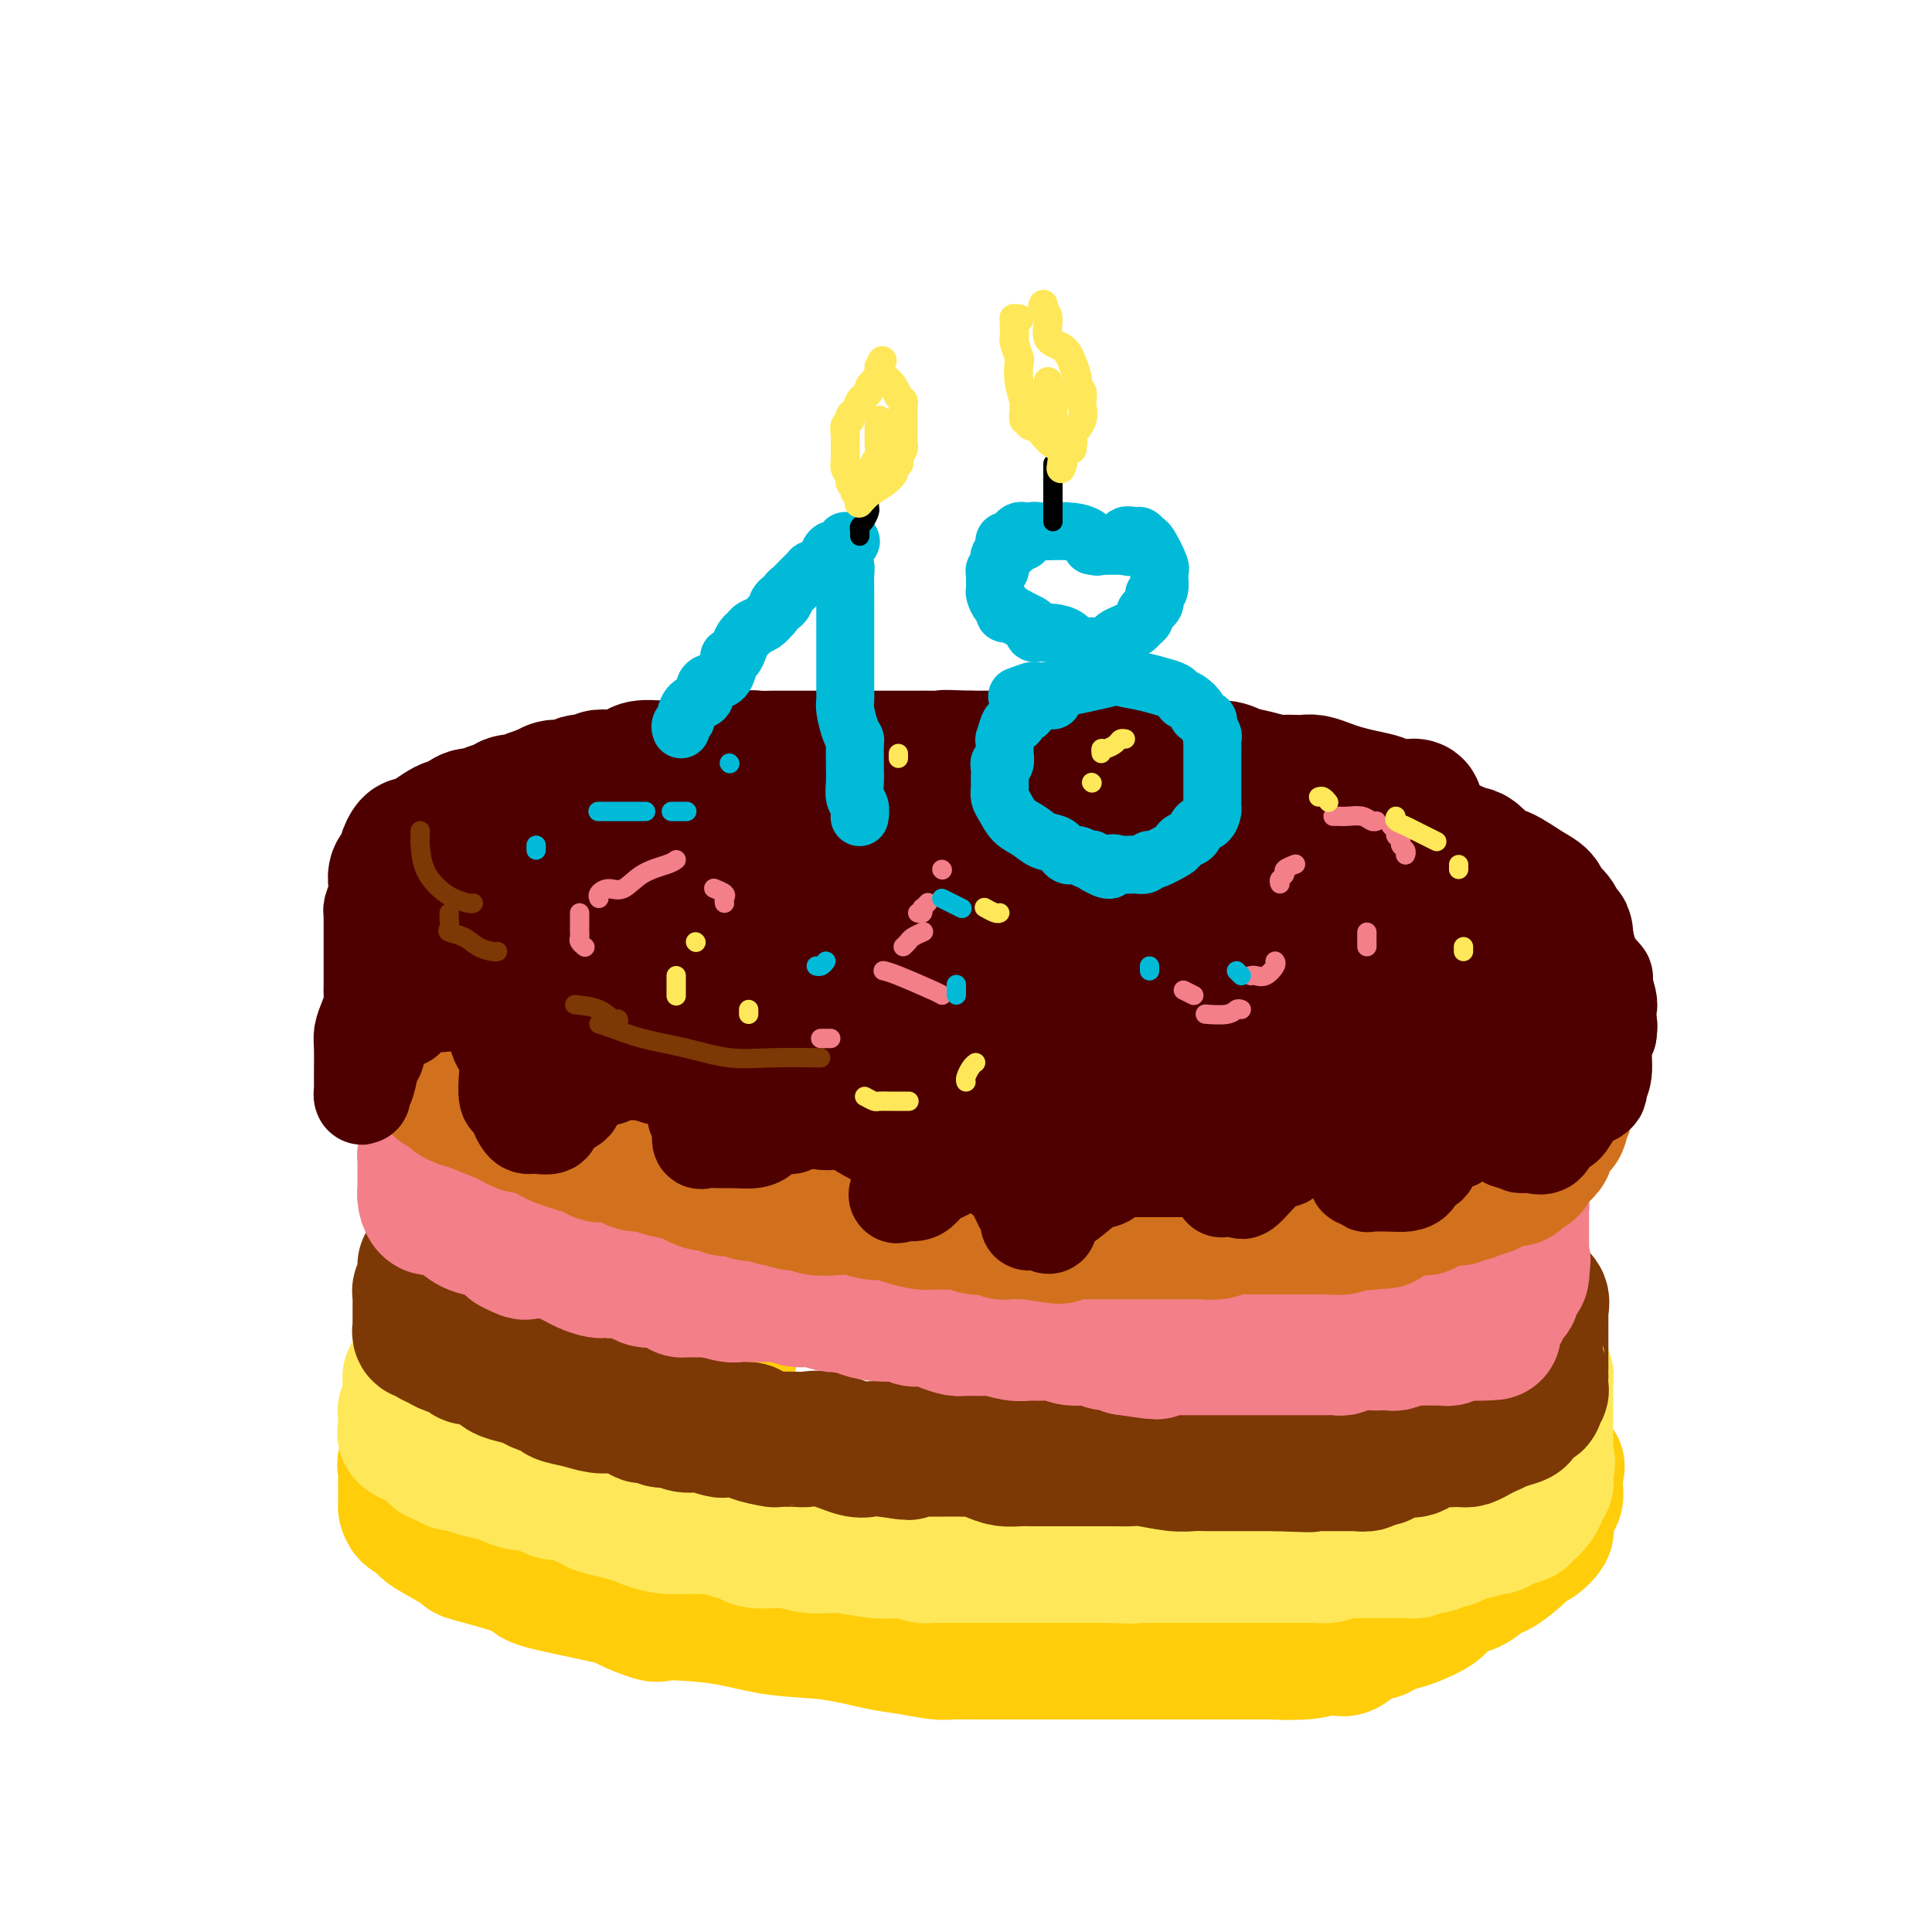 <svg viewBox='0 0 400 400' version='1.1' xmlns='http://www.w3.org/2000/svg' xmlns:xlink='http://www.w3.org/1999/xlink'><g fill='none' stroke='rgb(255,205,10)' stroke-width='28' stroke-linecap='round' stroke-linejoin='round'><path d='M151,281c-1.422,0.002 -2.844,0.004 -4,0c-1.156,-0.004 -2.047,-0.015 -3,0c-0.953,0.015 -1.969,0.054 -3,0c-1.031,-0.054 -2.076,-0.203 -3,0c-0.924,0.203 -1.726,0.757 -3,1c-1.274,0.243 -3.018,0.174 -4,0c-0.982,-0.174 -1.200,-0.454 -2,0c-0.800,0.454 -2.181,1.640 -3,2c-0.819,0.360 -1.074,-0.107 -2,0c-0.926,0.107 -2.522,0.788 -4,1c-1.478,0.212 -2.837,-0.046 -4,0c-1.163,0.046 -2.130,0.395 -3,1c-0.870,0.605 -1.642,1.467 -3,2c-1.358,0.533 -3.302,0.738 -4,1c-0.698,0.262 -0.151,0.580 -1,1c-0.849,0.420 -3.094,0.941 -4,1c-0.906,0.059 -0.473,-0.345 -1,0c-0.527,0.345 -2.015,1.440 -3,2c-0.985,0.560 -1.469,0.586 -2,1c-0.531,0.414 -1.111,1.215 -2,2c-0.889,0.785 -2.088,1.555 -3,2c-0.912,0.445 -1.537,0.566 -2,1c-0.463,0.434 -0.765,1.181 -1,2c-0.235,0.819 -0.403,1.710 -1,2c-0.597,0.290 -1.624,-0.022 -2,0c-0.376,0.022 -0.101,0.379 0,1c0.101,0.621 0.027,1.507 0,2c-0.027,0.493 -0.007,0.594 0,1c0.007,0.406 0.002,1.116 0,2c-0.002,0.884 -0.001,1.942 0,3'/><path d='M84,312c0.358,1.744 1.253,1.603 2,2c0.747,0.397 1.347,1.331 2,2c0.653,0.669 1.360,1.071 3,2c1.640,0.929 4.212,2.384 5,3c0.788,0.616 -0.208,0.393 2,1c2.208,0.607 7.620,2.045 10,3c2.380,0.955 1.727,1.426 3,2c1.273,0.574 4.471,1.250 8,2c3.529,0.750 7.388,1.573 9,2c1.612,0.427 0.976,0.456 2,1c1.024,0.544 3.707,1.603 5,2c1.293,0.397 1.195,0.133 2,0c0.805,-0.133 2.514,-0.134 5,0c2.486,0.134 5.747,0.403 9,1c3.253,0.597 6.496,1.523 10,2c3.504,0.477 7.270,0.506 11,1c3.730,0.494 7.424,1.453 10,2c2.576,0.547 4.032,0.683 6,1c1.968,0.317 4.447,0.817 6,1c1.553,0.183 2.180,0.049 3,0c0.820,-0.049 1.831,-0.013 3,0c1.169,0.013 2.494,0.004 4,0c1.506,-0.004 3.193,-0.001 7,0c3.807,0.001 9.734,0.000 14,0c4.266,-0.000 6.872,-0.000 9,0c2.128,0.000 3.780,0.000 6,0c2.220,-0.000 5.009,-0.000 7,0c1.991,0.000 3.183,0.000 4,0c0.817,-0.000 1.258,-0.000 2,0c0.742,0.000 1.783,0.000 3,0c1.217,-0.000 2.608,-0.000 4,0'/><path d='M260,342c10.805,-0.015 4.818,-0.054 4,0c-0.818,0.054 3.531,0.199 6,0c2.469,-0.199 3.056,-0.742 4,-1c0.944,-0.258 2.244,-0.230 3,0c0.756,0.230 0.968,0.661 2,0c1.032,-0.661 2.883,-2.414 4,-3c1.117,-0.586 1.500,-0.005 2,0c0.500,0.005 1.116,-0.564 2,-1c0.884,-0.436 2.036,-0.737 3,-1c0.964,-0.263 1.740,-0.488 3,-1c1.260,-0.512 3.004,-1.312 4,-2c0.996,-0.688 1.244,-1.264 2,-2c0.756,-0.736 2.020,-1.632 3,-2c0.980,-0.368 1.676,-0.207 3,-1c1.324,-0.793 3.274,-2.540 4,-3c0.726,-0.460 0.226,0.367 1,0c0.774,-0.367 2.820,-1.930 4,-3c1.180,-1.070 1.493,-1.649 2,-2c0.507,-0.351 1.206,-0.474 2,-1c0.794,-0.526 1.681,-1.454 2,-2c0.319,-0.546 0.070,-0.710 0,-1c-0.070,-0.290 0.037,-0.707 0,-1c-0.037,-0.293 -0.220,-0.464 0,-1c0.220,-0.536 0.844,-1.439 1,-2c0.156,-0.561 -0.154,-0.780 0,-1c0.154,-0.220 0.773,-0.440 1,-1c0.227,-0.560 0.061,-1.459 0,-2c-0.061,-0.541 -0.016,-0.722 0,-1c0.016,-0.278 0.005,-0.651 0,-1c-0.005,-0.349 -0.002,-0.675 0,-1'/><path d='M322,305c0.441,-2.046 0.544,-1.162 0,-1c-0.544,0.162 -1.735,-0.398 -2,-1c-0.265,-0.602 0.395,-1.245 0,-2c-0.395,-0.755 -1.847,-1.620 -3,-2c-1.153,-0.380 -2.008,-0.273 -3,-1c-0.992,-0.727 -2.120,-2.288 -3,-3c-0.880,-0.712 -1.512,-0.575 -3,-1c-1.488,-0.425 -3.832,-1.413 -5,-2c-1.168,-0.587 -1.161,-0.774 -2,-1c-0.839,-0.226 -2.523,-0.492 -4,-1c-1.477,-0.508 -2.746,-1.260 -5,-2c-2.254,-0.740 -5.491,-1.468 -8,-2c-2.509,-0.532 -4.288,-0.866 -5,-1c-0.712,-0.134 -0.356,-0.067 0,0'/></g>
<g fill='none' stroke='rgb(254,232,89)' stroke-width='28' stroke-linecap='round' stroke-linejoin='round'><path d='M146,268c-0.196,-0.030 -0.393,-0.061 -1,0c-0.607,0.061 -1.625,0.212 -2,0c-0.375,-0.212 -0.106,-0.789 -1,-1c-0.894,-0.211 -2.951,-0.057 -4,0c-1.049,0.057 -1.091,0.015 -1,0c0.091,-0.015 0.314,-0.004 0,0c-0.314,0.004 -1.166,-0.000 -2,0c-0.834,0.000 -1.649,0.004 -2,0c-0.351,-0.004 -0.237,-0.015 -1,0c-0.763,0.015 -2.404,0.057 -3,0c-0.596,-0.057 -0.149,-0.212 -1,0c-0.851,0.212 -3.001,0.793 -4,1c-0.999,0.207 -0.847,0.041 -1,0c-0.153,-0.041 -0.612,0.044 -1,0c-0.388,-0.044 -0.705,-0.218 -1,0c-0.295,0.218 -0.569,0.829 -1,1c-0.431,0.171 -1.020,-0.099 -2,0c-0.980,0.099 -2.353,0.566 -3,1c-0.647,0.434 -0.569,0.834 -1,1c-0.431,0.166 -1.370,0.097 -2,0c-0.630,-0.097 -0.950,-0.222 -1,0c-0.050,0.222 0.172,0.791 0,1c-0.172,0.209 -0.736,0.056 -1,0c-0.264,-0.056 -0.229,-0.016 -1,0c-0.771,0.016 -2.350,0.008 -3,0c-0.650,-0.008 -0.373,-0.016 -1,0c-0.627,0.016 -2.160,0.057 -3,0c-0.840,-0.057 -0.988,-0.211 -1,0c-0.012,0.211 0.112,0.788 0,1c-0.112,0.212 -0.461,0.061 -1,0c-0.539,-0.061 -1.270,-0.030 -2,0'/><path d='M98,273c-5.052,1.150 -2.180,1.026 -1,1c1.180,-0.026 0.670,0.044 0,0c-0.670,-0.044 -1.499,-0.204 -2,0c-0.501,0.204 -0.673,0.773 -1,1c-0.327,0.227 -0.809,0.112 -1,0c-0.191,-0.112 -0.093,-0.222 0,0c0.093,0.222 0.180,0.777 0,1c-0.180,0.223 -0.626,0.115 -1,0c-0.374,-0.115 -0.674,-0.238 -1,0c-0.326,0.238 -0.676,0.837 -1,1c-0.324,0.163 -0.622,-0.110 -1,0c-0.378,0.110 -0.837,0.603 -1,1c-0.163,0.397 -0.030,0.698 0,1c0.030,0.302 -0.043,0.606 0,1c0.043,0.394 0.204,0.879 0,1c-0.204,0.121 -0.772,-0.121 -1,0c-0.228,0.121 -0.118,0.606 0,1c0.118,0.394 0.242,0.697 0,1c-0.242,0.303 -0.849,0.606 -1,1c-0.151,0.394 0.156,0.878 0,1c-0.156,0.122 -0.774,-0.118 -1,0c-0.226,0.118 -0.061,0.592 0,1c0.061,0.408 0.016,0.748 0,1c-0.016,0.252 -0.004,0.414 0,1c0.004,0.586 0.001,1.596 0,2c-0.001,0.404 -0.001,0.202 0,0'/><path d='M85,290c-0.403,2.168 0.088,2.086 0,2c-0.088,-0.086 -0.755,-0.178 -1,0c-0.245,0.178 -0.067,0.625 0,1c0.067,0.375 0.025,0.679 0,1c-0.025,0.321 -0.032,0.659 0,1c0.032,0.341 0.102,0.684 0,1c-0.102,0.316 -0.378,0.605 0,1c0.378,0.395 1.410,0.897 2,1c0.590,0.103 0.738,-0.194 1,0c0.262,0.194 0.636,0.879 1,1c0.364,0.121 0.717,-0.322 1,0c0.283,0.322 0.497,1.410 1,2c0.503,0.590 1.296,0.683 2,1c0.704,0.317 1.318,0.858 2,1c0.682,0.142 1.431,-0.116 2,0c0.569,0.116 0.957,0.605 2,1c1.043,0.395 2.740,0.697 4,1c1.260,0.303 2.082,0.607 3,1c0.918,0.393 1.934,0.874 3,1c1.066,0.126 2.184,-0.103 3,0c0.816,0.103 1.330,0.538 2,1c0.670,0.462 1.497,0.950 2,1c0.503,0.050 0.681,-0.337 2,0c1.319,0.337 3.778,1.398 5,2c1.222,0.602 1.206,0.743 2,1c0.794,0.257 2.397,0.628 4,1'/><path d='M128,313c6.405,1.884 4.419,1.094 4,1c-0.419,-0.094 0.731,0.510 2,1c1.269,0.490 2.659,0.867 4,1c1.341,0.133 2.634,0.022 4,0c1.366,-0.022 2.803,0.046 4,0c1.197,-0.046 2.152,-0.206 3,0c0.848,0.206 1.589,0.777 2,1c0.411,0.223 0.493,0.097 1,0c0.507,-0.097 1.439,-0.166 2,0c0.561,0.166 0.752,0.565 1,1c0.248,0.435 0.555,0.905 2,1c1.445,0.095 4.030,-0.184 6,0c1.970,0.184 3.327,0.833 5,1c1.673,0.167 3.664,-0.148 6,0c2.336,0.148 5.017,0.758 7,1c1.983,0.242 3.270,0.118 4,0c0.730,-0.118 0.905,-0.228 2,0c1.095,0.228 3.111,0.793 4,1c0.889,0.207 0.652,0.055 1,0c0.348,-0.055 1.281,-0.015 2,0c0.719,0.015 1.224,0.004 2,0c0.776,-0.004 1.823,-0.001 3,0c1.177,0.001 2.483,0.000 4,0c1.517,-0.000 3.245,-0.000 5,0c1.755,0.000 3.539,0.000 5,0c1.461,-0.000 2.600,-0.000 4,0c1.400,0.000 3.060,0.000 4,0c0.940,-0.000 1.159,-0.000 2,0c0.841,0.000 2.303,0.000 3,0c0.697,-0.000 0.628,-0.000 1,0c0.372,0.000 1.186,0.000 2,0'/><path d='M229,322c9.682,0.309 3.386,0.083 2,0c-1.386,-0.083 2.136,-0.022 4,0c1.864,0.022 2.070,0.006 4,0c1.930,-0.006 5.586,-0.002 8,0c2.414,0.002 3.588,0.000 5,0c1.412,-0.000 3.064,-0.000 4,0c0.936,0.000 1.157,0.000 2,0c0.843,-0.000 2.309,-0.000 3,0c0.691,0.000 0.609,-0.000 1,0c0.391,0.000 1.256,0.000 2,0c0.744,-0.000 1.369,-0.000 2,0c0.631,0.000 1.270,0.001 2,0c0.730,-0.001 1.551,-0.004 2,0c0.449,0.004 0.527,0.015 1,0c0.473,-0.015 1.342,-0.057 2,0c0.658,0.057 1.106,0.211 2,0c0.894,-0.211 2.235,-0.789 3,-1c0.765,-0.211 0.954,-0.057 2,0c1.046,0.057 2.948,0.015 4,0c1.052,-0.015 1.252,-0.003 2,0c0.748,0.003 2.042,-0.003 3,0c0.958,0.003 1.578,0.015 2,0c0.422,-0.015 0.646,-0.055 1,0c0.354,0.055 0.840,0.207 1,0c0.160,-0.207 -0.004,-0.773 0,-1c0.004,-0.227 0.176,-0.116 1,0c0.824,0.116 2.301,0.238 3,0c0.699,-0.238 0.620,-0.837 1,-1c0.380,-0.163 1.218,0.110 2,0c0.782,-0.110 1.509,-0.603 2,-1c0.491,-0.397 0.745,-0.699 1,-1'/><path d='M303,317c2.271,-0.559 2.450,0.042 3,0c0.550,-0.042 1.471,-0.728 2,-1c0.529,-0.272 0.664,-0.130 1,0c0.336,0.130 0.871,0.247 1,0c0.129,-0.247 -0.149,-0.858 0,-1c0.149,-0.142 0.723,0.186 1,0c0.277,-0.186 0.255,-0.886 1,-1c0.745,-0.114 2.255,0.360 3,0c0.745,-0.360 0.724,-1.552 1,-2c0.276,-0.448 0.848,-0.152 1,0c0.152,0.152 -0.117,0.161 0,0c0.117,-0.161 0.620,-0.491 1,-1c0.380,-0.509 0.638,-1.197 1,-2c0.362,-0.803 0.829,-1.721 1,-2c0.171,-0.279 0.046,0.080 0,0c-0.046,-0.080 -0.012,-0.598 0,-1c0.012,-0.402 0.004,-0.686 0,-1c-0.004,-0.314 -0.002,-0.657 0,-1'/><path d='M320,304c0.774,-1.786 0.207,-1.252 0,-1c-0.207,0.252 -0.056,0.222 0,0c0.056,-0.222 0.015,-0.636 0,-1c-0.015,-0.364 -0.004,-0.677 0,-1c0.004,-0.323 0.001,-0.654 0,-1c-0.001,-0.346 -0.000,-0.705 0,-1c0.000,-0.295 0.000,-0.526 0,-1c-0.000,-0.474 -0.000,-1.192 0,-2c0.000,-0.808 0.000,-1.708 0,-2c-0.000,-0.292 0.000,0.024 0,0c-0.000,-0.024 -0.000,-0.387 0,-1c0.000,-0.613 0.000,-1.477 0,-2c-0.000,-0.523 -0.000,-0.704 0,-1c0.000,-0.296 0.001,-0.706 0,-1c-0.001,-0.294 -0.004,-0.470 0,-1c0.004,-0.530 0.016,-1.413 0,-2c-0.016,-0.587 -0.061,-0.878 0,-1c0.061,-0.122 0.228,-0.077 0,0c-0.228,0.077 -0.853,0.184 -1,0c-0.147,-0.184 0.182,-0.660 0,-1c-0.182,-0.340 -0.874,-0.545 -1,-1c-0.126,-0.455 0.315,-1.159 0,-2c-0.315,-0.841 -1.385,-1.819 -2,-3c-0.615,-1.181 -0.773,-2.564 -2,-4c-1.227,-1.436 -3.523,-2.925 -5,-4c-1.477,-1.075 -2.136,-1.736 -4,-2c-1.864,-0.264 -4.932,-0.132 -8,0'/><path d='M297,268c-1.689,0.000 -1.911,0.000 -2,0c-0.089,0.000 -0.044,0.000 0,0'/></g>
<g fill='none' stroke='rgb(124,56,5)' stroke-width='28' stroke-linecap='round' stroke-linejoin='round'><path d='M88,262c0.001,0.447 0.001,0.893 0,1c-0.001,0.107 -0.004,-0.126 0,0c0.004,0.126 0.015,0.611 0,1c-0.015,0.389 -0.057,0.682 0,1c0.057,0.318 0.211,0.663 0,1c-0.211,0.337 -0.789,0.668 -1,1c-0.211,0.332 -0.057,0.666 0,1c0.057,0.334 0.015,0.667 0,1c-0.015,0.333 -0.004,0.667 0,1c0.004,0.333 0.001,0.666 0,1c-0.001,0.334 -0.001,0.667 0,1c0.001,0.333 0.004,0.664 0,1c-0.004,0.336 -0.016,0.678 0,1c0.016,0.322 0.059,0.625 0,1c-0.059,0.375 -0.220,0.821 0,1c0.220,0.179 0.820,0.089 1,0c0.180,-0.089 -0.060,-0.179 0,0c0.060,0.179 0.420,0.626 1,1c0.580,0.374 1.379,0.675 2,1c0.621,0.325 1.063,0.675 2,1c0.937,0.325 2.368,0.626 3,1c0.632,0.374 0.466,0.821 1,1c0.534,0.179 1.767,0.089 3,0'/><path d='M100,281c2.779,1.715 3.225,2.501 4,3c0.775,0.499 1.879,0.711 3,1c1.121,0.289 2.260,0.655 3,1c0.740,0.345 1.083,0.671 2,1c0.917,0.329 2.410,0.662 3,1c0.590,0.338 0.278,0.679 1,1c0.722,0.321 2.477,0.620 4,1c1.523,0.380 2.813,0.842 4,1c1.187,0.158 2.271,0.013 3,0c0.729,-0.013 1.101,0.106 2,0c0.899,-0.106 2.323,-0.436 3,0c0.677,0.436 0.607,1.637 1,2c0.393,0.363 1.247,-0.114 2,0c0.753,0.114 1.403,0.819 2,1c0.597,0.181 1.140,-0.162 2,0c0.860,0.162 2.038,0.828 3,1c0.962,0.172 1.709,-0.150 3,0c1.291,0.150 3.128,0.771 4,1c0.872,0.229 0.780,0.064 1,0c0.220,-0.064 0.754,-0.027 1,0c0.246,0.027 0.206,0.046 1,0c0.794,-0.046 2.423,-0.156 3,0c0.577,0.156 0.103,0.578 1,1c0.897,0.422 3.164,0.843 4,1c0.836,0.157 0.240,0.050 1,0c0.760,-0.050 2.874,-0.041 4,0c1.126,0.041 1.263,0.116 2,0c0.737,-0.116 2.074,-0.423 4,0c1.926,0.423 4.442,1.575 6,2c1.558,0.425 2.160,0.121 3,0c0.840,-0.121 1.920,-0.061 3,0'/><path d='M183,300c9.309,1.392 3.081,0.373 1,0c-2.081,-0.373 -0.015,-0.100 1,0c1.015,0.100 0.981,0.027 1,0c0.019,-0.027 0.093,-0.007 1,0c0.907,0.007 2.648,0.002 4,0c1.352,-0.002 2.315,-0.001 3,0c0.685,0.001 1.093,0.003 2,0c0.907,-0.003 2.315,-0.011 3,0c0.685,0.011 0.648,0.041 1,0c0.352,-0.041 1.095,-0.155 2,0c0.905,0.155 1.973,0.577 3,1c1.027,0.423 2.012,0.845 3,1c0.988,0.155 1.979,0.041 3,0c1.021,-0.041 2.073,-0.011 3,0c0.927,0.011 1.728,0.003 3,0c1.272,-0.003 3.015,-0.001 4,0c0.985,0.001 1.212,0.001 2,0c0.788,-0.001 2.137,-0.001 3,0c0.863,0.001 1.242,0.004 2,0c0.758,-0.004 1.897,-0.015 3,0c1.103,0.015 2.171,0.057 3,0c0.829,-0.057 1.419,-0.211 3,0c1.581,0.211 4.153,0.789 6,1c1.847,0.211 2.970,0.057 4,0c1.030,-0.057 1.965,-0.015 3,0c1.035,0.015 2.168,0.004 3,0c0.832,-0.004 1.364,-0.001 2,0c0.636,0.001 1.377,0.000 2,0c0.623,-0.000 1.129,-0.000 2,0c0.871,0.000 2.106,0.000 3,0c0.894,-0.000 1.447,-0.000 2,0'/><path d='M264,303c12.884,0.464 4.593,0.124 2,0c-2.593,-0.124 0.511,-0.033 2,0c1.489,0.033 1.362,0.009 2,0c0.638,-0.009 2.039,-0.003 3,0c0.961,0.003 1.480,0.002 2,0c0.520,-0.002 1.041,-0.005 2,0c0.959,0.005 2.355,0.016 3,0c0.645,-0.016 0.540,-0.061 1,0c0.460,0.061 1.486,0.228 2,0c0.514,-0.228 0.515,-0.849 1,-1c0.485,-0.151 1.456,0.169 2,0c0.544,-0.169 0.663,-0.828 1,-1c0.337,-0.172 0.891,0.143 1,0c0.109,-0.143 -0.226,-0.742 0,-1c0.226,-0.258 1.013,-0.174 2,0c0.987,0.174 2.173,0.439 3,0c0.827,-0.439 1.296,-1.581 2,-2c0.704,-0.419 1.645,-0.115 3,0c1.355,0.115 3.125,0.042 4,0c0.875,-0.042 0.854,-0.052 1,0c0.146,0.052 0.459,0.168 1,0c0.541,-0.168 1.312,-0.619 2,-1c0.688,-0.381 1.295,-0.690 2,-1c0.705,-0.310 1.509,-0.619 2,-1c0.491,-0.381 0.671,-0.833 1,-1c0.329,-0.167 0.808,-0.048 1,0c0.192,0.048 0.096,0.024 0,0'/><path d='M312,294c4.665,-1.345 1.827,-0.206 1,0c-0.827,0.206 0.356,-0.519 1,-1c0.644,-0.481 0.747,-0.716 1,-1c0.253,-0.284 0.655,-0.615 1,-1c0.345,-0.385 0.632,-0.825 1,-1c0.368,-0.175 0.817,-0.087 1,0c0.183,0.087 0.102,0.173 0,0c-0.102,-0.173 -0.223,-0.606 0,-1c0.223,-0.394 0.792,-0.748 1,-1c0.208,-0.252 0.056,-0.400 0,-1c-0.056,-0.600 -0.015,-1.652 0,-2c0.015,-0.348 0.004,0.009 0,0c-0.004,-0.009 -0.001,-0.384 0,-1c0.001,-0.616 0.000,-1.475 0,-2c-0.000,-0.525 -0.000,-0.718 0,-1c0.000,-0.282 0.000,-0.653 0,-1c-0.000,-0.347 -0.000,-0.670 0,-1c0.000,-0.330 0.000,-0.666 0,-1c-0.000,-0.334 -0.000,-0.667 0,-1c0.000,-0.333 0.000,-0.668 0,-1c-0.000,-0.332 -0.000,-0.663 0,-1c0.000,-0.337 0.000,-0.682 0,-1c-0.000,-0.318 -0.000,-0.611 0,-1c0.000,-0.389 0.000,-0.874 0,-1c-0.000,-0.126 -0.000,0.107 0,0c0.000,-0.107 0.000,-0.553 0,-1'/><path d='M319,271c-0.029,-2.809 -0.103,-1.330 0,-1c0.103,0.330 0.382,-0.489 0,-1c-0.382,-0.511 -1.425,-0.714 -2,-1c-0.575,-0.286 -0.684,-0.654 -1,-1c-0.316,-0.346 -0.841,-0.669 -1,-1c-0.159,-0.331 0.048,-0.669 0,-1c-0.048,-0.331 -0.351,-0.656 -1,-1c-0.649,-0.344 -1.646,-0.707 -2,-1c-0.354,-0.293 -0.066,-0.517 -1,-1c-0.934,-0.483 -3.089,-1.225 -5,-2c-1.911,-0.775 -3.579,-1.584 -5,-2c-1.421,-0.416 -2.595,-0.439 -4,-1c-1.405,-0.561 -3.040,-1.659 -4,-2c-0.960,-0.341 -1.244,0.076 -2,0c-0.756,-0.076 -1.984,-0.644 -3,-1c-1.016,-0.356 -1.819,-0.499 -3,-1c-1.181,-0.501 -2.740,-1.361 -5,-2c-2.260,-0.639 -5.222,-1.058 -9,-2c-3.778,-0.942 -8.374,-2.407 -13,-3c-4.626,-0.593 -9.284,-0.313 -16,-1c-6.716,-0.687 -15.490,-2.339 -19,-3c-3.510,-0.661 -1.755,-0.330 0,0'/></g>
<g fill='none' stroke='rgb(243,127,137)' stroke-width='28' stroke-linecap='round' stroke-linejoin='round'><path d='M92,233c-0.415,0.032 -0.829,0.064 -1,0c-0.171,-0.064 -0.098,-0.225 0,0c0.098,0.225 0.222,0.835 0,1c-0.222,0.165 -0.791,-0.114 -1,0c-0.209,0.114 -0.059,0.622 0,1c0.059,0.378 0.026,0.626 0,1c-0.026,0.374 -0.045,0.874 0,1c0.045,0.126 0.156,-0.121 0,0c-0.156,0.121 -0.578,0.610 -1,1c-0.422,0.390 -0.845,0.682 -1,1c-0.155,0.318 -0.041,0.663 0,1c0.041,0.337 0.011,0.667 0,1c-0.011,0.333 -0.003,0.668 0,1c0.003,0.332 0.001,0.662 0,1c-0.001,0.338 -0.001,0.684 0,1c0.001,0.316 0.003,0.600 0,1c-0.003,0.400 -0.011,0.915 0,1c0.011,0.085 0.040,-0.259 0,0c-0.040,0.259 -0.150,1.120 0,2c0.150,0.880 0.562,1.780 1,2c0.438,0.220 0.904,-0.240 2,0c1.096,0.240 2.821,1.180 4,2c1.179,0.820 1.811,1.519 3,2c1.189,0.481 2.936,0.745 4,1c1.064,0.255 1.447,0.501 2,1c0.553,0.499 1.277,1.249 2,2'/><path d='M106,258c3.362,1.771 2.766,1.199 3,1c0.234,-0.199 1.299,-0.025 2,0c0.701,0.025 1.038,-0.098 2,0c0.962,0.098 2.549,0.419 4,1c1.451,0.581 2.766,1.424 4,2c1.234,0.576 2.386,0.887 3,1c0.614,0.113 0.691,0.030 1,0c0.309,-0.030 0.849,-0.005 1,0c0.151,0.005 -0.088,-0.009 0,0c0.088,0.009 0.504,0.041 1,0c0.496,-0.041 1.073,-0.155 2,0c0.927,0.155 2.202,0.580 3,1c0.798,0.420 1.117,0.834 2,1c0.883,0.166 2.331,0.083 3,0c0.669,-0.083 0.560,-0.166 1,0c0.440,0.166 1.431,0.581 2,1c0.569,0.419 0.717,0.843 1,1c0.283,0.157 0.702,0.046 1,0c0.298,-0.046 0.473,-0.026 1,0c0.527,0.026 1.404,0.060 2,0c0.596,-0.060 0.912,-0.212 2,0c1.088,0.212 2.950,0.789 4,1c1.050,0.211 1.290,0.057 2,0c0.710,-0.057 1.891,-0.015 3,0c1.109,0.015 2.145,0.004 3,0c0.855,-0.004 1.530,-0.001 2,0c0.470,0.001 0.735,0.001 1,0'/><path d='M162,268c9.088,1.482 3.808,0.187 2,0c-1.808,-0.187 -0.144,0.735 1,1c1.144,0.265 1.768,-0.126 3,0c1.232,0.126 3.073,0.769 4,1c0.927,0.231 0.939,0.052 1,0c0.061,-0.052 0.171,0.025 1,0c0.829,-0.025 2.375,-0.150 3,0c0.625,0.150 0.327,0.575 1,1c0.673,0.425 2.316,0.850 4,1c1.684,0.150 3.410,0.026 4,0c0.590,-0.026 0.045,0.045 0,0c-0.045,-0.045 0.409,-0.205 1,0c0.591,0.205 1.317,0.777 2,1c0.683,0.223 1.321,0.098 2,0c0.679,-0.098 1.397,-0.170 2,0c0.603,0.170 1.090,0.580 2,1c0.910,0.420 2.242,0.848 3,1c0.758,0.152 0.940,0.026 2,0c1.060,-0.026 2.997,0.046 4,0c1.003,-0.046 1.073,-0.209 2,0c0.927,0.209 2.712,0.792 4,1c1.288,0.208 2.081,0.041 3,0c0.919,-0.041 1.965,0.046 3,0c1.035,-0.046 2.059,-0.223 3,0c0.941,0.223 1.799,0.847 3,1c1.201,0.153 2.745,-0.165 4,0c1.255,0.165 2.223,0.814 3,1c0.777,0.186 1.365,-0.090 2,0c0.635,0.090 1.318,0.545 2,1'/><path d='M233,279c11.432,1.702 4.512,0.456 2,0c-2.512,-0.456 -0.615,-0.122 1,0c1.615,0.122 2.948,0.033 4,0c1.052,-0.033 1.824,-0.009 3,0c1.176,0.009 2.758,0.002 4,0c1.242,-0.002 2.146,-0.001 3,0c0.854,0.001 1.659,0.000 3,0c1.341,-0.000 3.216,-0.000 5,0c1.784,0.000 3.475,0.000 5,0c1.525,-0.000 2.885,-0.000 4,0c1.115,0.000 1.985,0.001 3,0c1.015,-0.001 2.176,-0.004 3,0c0.824,0.004 1.313,0.015 2,0c0.687,-0.015 1.573,-0.057 2,0c0.427,0.057 0.395,0.211 1,0c0.605,-0.211 1.848,-0.788 3,-1c1.152,-0.212 2.213,-0.061 3,0c0.787,0.061 1.300,0.030 2,0c0.700,-0.030 1.587,-0.061 2,0c0.413,0.061 0.352,0.212 1,0c0.648,-0.212 2.005,-0.789 3,-1c0.995,-0.211 1.629,-0.057 2,0c0.371,0.057 0.481,0.016 1,0c0.519,-0.016 1.449,-0.008 2,0c0.551,0.008 0.725,0.016 1,0c0.275,-0.016 0.651,-0.057 1,0c0.349,0.057 0.671,0.211 1,0c0.329,-0.211 0.666,-0.788 1,-1c0.334,-0.212 0.667,-0.061 1,0c0.333,0.061 0.667,0.030 1,0'/><path d='M303,276c11.221,-0.400 4.272,0.099 2,0c-2.272,-0.099 0.131,-0.796 1,-1c0.869,-0.204 0.204,0.085 0,0c-0.204,-0.085 0.054,-0.545 0,-1c-0.054,-0.455 -0.418,-0.905 0,-1c0.418,-0.095 1.618,0.167 2,0c0.382,-0.167 -0.055,-0.762 0,-1c0.055,-0.238 0.604,-0.119 1,0c0.396,0.119 0.641,0.238 1,0c0.359,-0.238 0.832,-0.833 1,-1c0.168,-0.167 0.031,0.095 0,0c-0.031,-0.095 0.043,-0.548 0,-1c-0.043,-0.452 -0.204,-0.905 0,-1c0.204,-0.095 0.773,0.168 1,0c0.227,-0.168 0.113,-0.766 0,-1c-0.113,-0.234 -0.224,-0.104 0,0c0.224,0.104 0.782,0.183 1,0c0.218,-0.183 0.097,-0.627 0,-1c-0.097,-0.373 -0.170,-0.674 0,-1c0.170,-0.326 0.581,-0.679 1,-1c0.419,-0.321 0.844,-0.612 1,-1c0.156,-0.388 0.042,-0.874 0,-1c-0.042,-0.126 -0.012,0.107 0,0c0.012,-0.107 0.006,-0.553 0,-1'/><path d='M315,262c0.619,-1.576 0.166,-1.018 0,-1c-0.166,0.018 -0.044,-0.506 0,-1c0.044,-0.494 0.012,-0.960 0,-1c-0.012,-0.040 -0.003,0.344 0,0c0.003,-0.344 0.001,-1.416 0,-2c-0.001,-0.584 -0.000,-0.681 0,-1c0.000,-0.319 0.000,-0.859 0,-1c-0.000,-0.141 0.000,0.117 0,0c-0.000,-0.117 -0.000,-0.609 0,-1c0.000,-0.391 0.001,-0.682 0,-1c-0.001,-0.318 -0.003,-0.662 0,-1c0.003,-0.338 0.012,-0.668 0,-1c-0.012,-0.332 -0.045,-0.666 0,-1c0.045,-0.334 0.168,-0.670 0,-1c-0.168,-0.330 -0.626,-0.655 -1,-1c-0.374,-0.345 -0.664,-0.709 -1,-1c-0.336,-0.291 -0.719,-0.508 -1,-1c-0.281,-0.492 -0.459,-1.258 -1,-2c-0.541,-0.742 -1.445,-1.461 -2,-2c-0.555,-0.539 -0.760,-0.898 -1,-1c-0.240,-0.102 -0.514,0.053 -1,0c-0.486,-0.053 -1.185,-0.314 -2,-1c-0.815,-0.686 -1.745,-1.797 -3,-3c-1.255,-1.203 -2.836,-2.496 -5,-3c-2.164,-0.504 -4.910,-0.217 -9,-2c-4.090,-1.783 -9.524,-5.634 -14,-8c-4.476,-2.366 -7.993,-3.247 -11,-4c-3.007,-0.753 -5.503,-1.376 -8,-2'/><path d='M255,218c-9.397,-4.392 -5.890,-3.373 -6,-3c-0.110,0.373 -3.837,0.100 -6,0c-2.163,-0.100 -2.761,-0.029 -3,0c-0.239,0.029 -0.120,0.014 0,0'/></g>
<g fill='none' stroke='rgb(210,113,29)' stroke-width='28' stroke-linecap='round' stroke-linejoin='round'><path d='M89,203c0.000,0.786 0.000,1.572 0,2c-0.000,0.428 -0.000,0.497 0,1c0.000,0.503 0.000,1.441 0,2c-0.000,0.559 -0.000,0.740 0,1c0.000,0.260 0.000,0.598 0,1c-0.000,0.402 -0.000,0.868 0,1c0.000,0.132 0.000,-0.071 0,0c-0.000,0.071 -0.000,0.414 0,1c0.000,0.586 0.000,1.414 0,2c-0.000,0.586 -0.000,0.930 0,1c0.000,0.070 0.000,-0.135 0,0c-0.000,0.135 -0.000,0.610 0,1c0.000,0.390 0.000,0.696 0,1c-0.000,0.304 -0.001,0.607 0,1c0.001,0.393 0.004,0.875 0,1c-0.004,0.125 -0.016,-0.107 0,0c0.016,0.107 0.060,0.554 0,1c-0.060,0.446 -0.222,0.893 0,1c0.222,0.107 0.829,-0.125 1,0c0.171,0.125 -0.094,0.607 0,1c0.094,0.393 0.547,0.696 1,1'/><path d='M91,223c0.260,3.333 -0.090,1.666 0,1c0.090,-0.666 0.619,-0.333 1,0c0.381,0.333 0.614,0.664 1,1c0.386,0.336 0.926,0.678 1,1c0.074,0.322 -0.317,0.624 0,1c0.317,0.376 1.342,0.825 2,1c0.658,0.175 0.949,0.074 1,0c0.051,-0.074 -0.137,-0.121 0,0c0.137,0.121 0.599,0.411 2,1c1.401,0.589 3.743,1.479 5,2c1.257,0.521 1.430,0.674 2,1c0.570,0.326 1.536,0.826 2,1c0.464,0.174 0.427,0.021 1,0c0.573,-0.021 1.756,0.088 2,0c0.244,-0.088 -0.451,-0.375 0,0c0.451,0.375 2.047,1.411 3,2c0.953,0.589 1.262,0.733 2,1c0.738,0.267 1.906,0.659 3,1c1.094,0.341 2.114,0.630 3,1c0.886,0.370 1.640,0.821 2,1c0.360,0.179 0.327,0.086 1,0c0.673,-0.086 2.051,-0.164 3,0c0.949,0.164 1.470,0.569 2,1c0.530,0.431 1.070,0.889 2,1c0.930,0.111 2.250,-0.124 3,0c0.750,0.124 0.928,0.607 2,1c1.072,0.393 3.036,0.697 5,1'/><path d='M142,243c5.616,1.708 2.657,0.980 2,1c-0.657,0.020 0.990,0.790 2,1c1.010,0.210 1.383,-0.141 2,0c0.617,0.141 1.478,0.774 2,1c0.522,0.226 0.706,0.047 1,0c0.294,-0.047 0.698,0.039 1,0c0.302,-0.039 0.501,-0.203 1,0c0.499,0.203 1.298,0.771 2,1c0.702,0.229 1.308,0.118 2,0c0.692,-0.118 1.469,-0.243 2,0c0.531,0.243 0.816,0.853 1,1c0.184,0.147 0.268,-0.171 1,0c0.732,0.171 2.113,0.829 3,1c0.887,0.171 1.280,-0.146 2,0c0.720,0.146 1.768,0.756 3,1c1.232,0.244 2.649,0.121 4,0c1.351,-0.121 2.635,-0.239 4,0c1.365,0.239 2.811,0.834 4,1c1.189,0.166 2.122,-0.099 3,0c0.878,0.099 1.700,0.561 3,1c1.300,0.439 3.076,0.853 4,1c0.924,0.147 0.996,0.026 2,0c1.004,-0.026 2.940,0.045 4,0c1.060,-0.045 1.245,-0.204 2,0c0.755,0.204 2.079,0.773 3,1c0.921,0.227 1.438,0.113 2,0c0.562,-0.113 1.170,-0.227 2,0c0.830,0.227 1.882,0.793 2,1c0.118,0.207 -0.699,0.056 0,0c0.699,-0.056 2.914,-0.016 4,0c1.086,0.016 1.043,0.008 1,0'/><path d='M213,255c11.360,1.856 4.260,0.497 2,0c-2.260,-0.497 0.318,-0.133 2,0c1.682,0.133 2.467,0.036 3,0c0.533,-0.036 0.814,-0.010 2,0c1.186,0.010 3.275,0.003 4,0c0.725,-0.003 0.084,-0.001 1,0c0.916,0.001 3.389,0.000 5,0c1.611,-0.000 2.360,-0.000 3,0c0.640,0.000 1.170,0.000 2,0c0.830,-0.000 1.961,-0.000 3,0c1.039,0.000 1.987,0.001 3,0c1.013,-0.001 2.091,-0.004 3,0c0.909,0.004 1.648,0.015 2,0c0.352,-0.015 0.317,-0.057 1,0c0.683,0.057 2.084,0.211 3,0c0.916,-0.211 1.348,-0.789 2,-1c0.652,-0.211 1.525,-0.057 2,0c0.475,0.057 0.554,0.015 1,0c0.446,-0.015 1.260,-0.004 2,0c0.740,0.004 1.406,0.001 2,0c0.594,-0.001 1.117,-0.000 2,0c0.883,0.000 2.125,0.000 3,0c0.875,-0.000 1.384,-0.000 2,0c0.616,0.000 1.338,0.001 2,0c0.662,-0.001 1.262,-0.004 2,0c0.738,0.004 1.612,0.015 2,0c0.388,-0.015 0.289,-0.057 1,0c0.711,0.057 2.232,0.211 3,0c0.768,-0.211 0.784,-0.788 1,-1c0.216,-0.212 0.633,-0.061 1,0c0.367,0.061 0.683,0.030 1,0'/><path d='M281,253c10.617,-0.327 3.159,-0.144 1,0c-2.159,0.144 0.981,0.250 2,0c1.019,-0.250 -0.082,-0.855 0,-1c0.082,-0.145 1.348,0.171 2,0c0.652,-0.171 0.689,-0.831 1,-1c0.311,-0.169 0.895,0.151 1,0c0.105,-0.151 -0.270,-0.773 0,-1c0.270,-0.227 1.186,-0.060 2,0c0.814,0.060 1.527,0.012 2,0c0.473,-0.012 0.706,0.010 1,0c0.294,-0.010 0.651,-0.054 1,0c0.349,0.054 0.692,0.207 1,0c0.308,-0.207 0.583,-0.772 1,-1c0.417,-0.228 0.976,-0.117 1,0c0.024,0.117 -0.488,0.241 0,0c0.488,-0.241 1.976,-0.848 3,-1c1.024,-0.152 1.584,0.152 2,0c0.416,-0.152 0.689,-0.759 1,-1c0.311,-0.241 0.660,-0.116 1,0c0.340,0.116 0.670,0.225 1,0c0.330,-0.225 0.659,-0.782 1,-1c0.341,-0.218 0.694,-0.096 1,0c0.306,0.096 0.565,0.167 1,0c0.435,-0.167 1.044,-0.570 2,-1c0.956,-0.430 2.257,-0.885 3,-1c0.743,-0.115 0.926,0.110 1,0c0.074,-0.110 0.037,-0.555 0,-1'/><path d='M314,243c5.218,-1.721 1.762,-1.024 1,-1c-0.762,0.024 1.169,-0.624 2,-1c0.831,-0.376 0.562,-0.481 1,-1c0.438,-0.519 1.583,-1.454 2,-2c0.417,-0.546 0.105,-0.705 0,-1c-0.105,-0.295 -0.005,-0.727 0,-1c0.005,-0.273 -0.086,-0.388 0,-1c0.086,-0.612 0.349,-1.722 1,-2c0.651,-0.278 1.691,0.275 2,0c0.309,-0.275 -0.113,-1.379 0,-2c0.113,-0.621 0.762,-0.758 1,-1c0.238,-0.242 0.064,-0.590 0,-1c-0.064,-0.410 -0.017,-0.883 0,-1c0.017,-0.117 0.005,0.124 0,0c-0.005,-0.124 -0.002,-0.611 0,-1c0.002,-0.389 0.002,-0.679 0,-1c-0.002,-0.321 -0.007,-0.671 0,-1c0.007,-0.329 0.027,-0.636 0,-1c-0.027,-0.364 -0.102,-0.785 0,-1c0.102,-0.215 0.381,-0.225 0,-1c-0.381,-0.775 -1.422,-2.317 -2,-3c-0.578,-0.683 -0.693,-0.508 -1,-1c-0.307,-0.492 -0.806,-1.650 -1,-2c-0.194,-0.350 -0.082,0.110 0,0c0.082,-0.110 0.135,-0.789 0,-1c-0.135,-0.211 -0.459,0.047 -1,0c-0.541,-0.047 -1.300,-0.397 -2,-1c-0.700,-0.603 -1.343,-1.458 -2,-2c-0.657,-0.542 -1.329,-0.771 -2,-1'/><path d='M313,211c-2.122,-2.129 -1.926,-0.951 -2,-1c-0.074,-0.049 -0.419,-1.326 -1,-2c-0.581,-0.674 -1.397,-0.744 -2,-1c-0.603,-0.256 -0.993,-0.699 -2,-1c-1.007,-0.301 -2.632,-0.462 -4,-1c-1.368,-0.538 -2.477,-1.454 -4,-2c-1.523,-0.546 -3.458,-0.723 -5,-1c-1.542,-0.277 -2.691,-0.652 -4,-1c-1.309,-0.348 -2.778,-0.667 -4,-1c-1.222,-0.333 -2.197,-0.681 -3,-1c-0.803,-0.319 -1.433,-0.609 -3,-1c-1.567,-0.391 -4.069,-0.883 -6,-1c-1.931,-0.117 -3.291,0.140 -5,0c-1.709,-0.140 -3.767,-0.677 -6,-1c-2.233,-0.323 -4.641,-0.433 -7,-1c-2.359,-0.567 -4.670,-1.592 -7,-2c-2.330,-0.408 -4.678,-0.200 -7,0c-2.322,0.200 -4.619,0.393 -7,0c-2.381,-0.393 -4.845,-1.373 -7,-2c-2.155,-0.627 -3.999,-0.900 -6,-1c-2.001,-0.100 -4.158,-0.027 -6,0c-1.842,0.027 -3.369,0.007 -5,0c-1.631,-0.007 -3.364,-0.002 -5,0c-1.636,0.002 -3.173,0.000 -5,0c-1.827,-0.000 -3.944,0.001 -6,0c-2.056,-0.001 -4.050,-0.004 -6,0c-1.950,0.004 -3.854,0.015 -6,0c-2.146,-0.015 -4.534,-0.056 -7,0c-2.466,0.056 -5.010,0.207 -7,0c-1.990,-0.207 -3.426,-0.774 -5,-1c-1.574,-0.226 -3.287,-0.113 -5,0'/><path d='M158,189c-14.924,-0.619 -7.234,-0.166 -5,0c2.234,0.166 -0.990,0.043 -3,0c-2.010,-0.043 -2.807,-0.008 -4,0c-1.193,0.008 -2.782,-0.012 -4,0c-1.218,0.012 -2.067,0.056 -3,0c-0.933,-0.056 -1.952,-0.211 -3,0c-1.048,0.211 -2.127,0.787 -3,1c-0.873,0.213 -1.541,0.061 -2,0c-0.459,-0.061 -0.710,-0.031 -1,0c-0.290,0.031 -0.620,0.065 -1,0c-0.380,-0.065 -0.811,-0.228 -1,0c-0.189,0.228 -0.137,0.846 0,1c0.137,0.154 0.357,-0.155 0,0c-0.357,0.155 -1.292,0.774 -2,1c-0.708,0.226 -1.190,0.060 -2,0c-0.810,-0.060 -1.948,-0.012 -3,0c-1.052,0.012 -2.020,-0.011 -3,0c-0.980,0.011 -1.974,0.054 -3,0c-1.026,-0.054 -2.084,-0.207 -3,0c-0.916,0.207 -1.690,0.773 -2,1c-0.310,0.227 -0.155,0.113 0,0'/></g>
<g fill='none' stroke='rgb(78,0,0)' stroke-width='28' stroke-linecap='round' stroke-linejoin='round'><path d='M293,168c0.105,-0.424 0.209,-0.849 0,-1c-0.209,-0.151 -0.733,-0.029 -1,0c-0.267,0.029 -0.277,-0.034 -1,0c-0.723,0.034 -2.160,0.164 -3,0c-0.840,-0.164 -1.082,-0.622 -2,-1c-0.918,-0.378 -2.511,-0.676 -4,-1c-1.489,-0.324 -2.874,-0.675 -4,-1c-1.126,-0.325 -1.993,-0.623 -3,-1c-1.007,-0.377 -2.155,-0.832 -3,-1c-0.845,-0.168 -1.387,-0.048 -2,0c-0.613,0.048 -1.298,0.024 -2,0c-0.702,-0.024 -1.421,-0.049 -2,0c-0.579,0.049 -1.018,0.172 -2,0c-0.982,-0.172 -2.506,-0.638 -4,-1c-1.494,-0.362 -2.958,-0.619 -4,-1c-1.042,-0.381 -1.661,-0.886 -3,-1c-1.339,-0.114 -3.396,0.162 -5,0c-1.604,-0.162 -2.754,-0.761 -4,-1c-1.246,-0.239 -2.586,-0.117 -4,0c-1.414,0.117 -2.901,0.227 -4,0c-1.099,-0.227 -1.809,-0.793 -3,-1c-1.191,-0.207 -2.862,-0.055 -4,0c-1.138,0.055 -1.743,0.015 -3,0c-1.257,-0.015 -3.165,-0.004 -5,0c-1.835,0.004 -3.597,0.001 -5,0c-1.403,-0.001 -2.448,-0.000 -4,0c-1.552,0.000 -3.610,0.000 -5,0c-1.390,-0.000 -2.111,-0.000 -3,0c-0.889,0.000 -1.944,0.000 -3,0'/><path d='M201,157c-8.742,-0.309 -4.596,-0.083 -4,0c0.596,0.083 -2.358,0.022 -4,0c-1.642,-0.022 -1.974,-0.006 -4,0c-2.026,0.006 -5.748,0.002 -7,0c-1.252,-0.002 -0.035,-0.000 -1,0c-0.965,0.000 -4.114,0.000 -6,0c-1.886,-0.000 -2.511,0.000 -4,0c-1.489,-0.000 -3.842,-0.001 -5,0c-1.158,0.001 -1.120,0.004 -2,0c-0.880,-0.004 -2.676,-0.015 -4,0c-1.324,0.015 -2.174,0.057 -3,0c-0.826,-0.057 -1.628,-0.211 -2,0c-0.372,0.211 -0.315,0.788 -1,1c-0.685,0.212 -2.111,0.061 -3,0c-0.889,-0.061 -1.240,-0.030 -2,0c-0.760,0.030 -1.928,0.061 -3,0c-1.072,-0.061 -2.049,-0.213 -3,0c-0.951,0.213 -1.878,0.792 -3,1c-1.122,0.208 -2.440,0.045 -3,0c-0.560,-0.045 -0.362,0.027 -1,0c-0.638,-0.027 -2.111,-0.152 -3,0c-0.889,0.152 -1.193,0.580 -2,1c-0.807,0.420 -2.118,0.831 -3,1c-0.882,0.169 -1.335,0.097 -2,0c-0.665,-0.097 -1.542,-0.218 -2,0c-0.458,0.218 -0.496,0.776 -1,1c-0.504,0.224 -1.472,0.115 -2,0c-0.528,-0.115 -0.616,-0.237 -1,0c-0.384,0.237 -1.065,0.833 -2,1c-0.935,0.167 -2.124,-0.095 -3,0c-0.876,0.095 -1.438,0.548 -2,1'/><path d='M113,164c-5.386,1.394 -3.852,1.881 -4,2c-0.148,0.119 -1.978,-0.128 -3,0c-1.022,0.128 -1.237,0.630 -2,1c-0.763,0.370 -2.074,0.606 -3,1c-0.926,0.394 -1.469,0.945 -2,1c-0.531,0.055 -1.052,-0.385 -2,0c-0.948,0.385 -2.324,1.596 -3,2c-0.676,0.404 -0.653,0.001 -1,0c-0.347,-0.001 -1.064,0.399 -2,1c-0.936,0.601 -2.092,1.403 -3,2c-0.908,0.597 -1.568,0.991 -2,1c-0.432,0.009 -0.637,-0.366 -1,0c-0.363,0.366 -0.886,1.473 -1,2c-0.114,0.527 0.180,0.473 0,1c-0.180,0.527 -0.833,1.634 -1,2c-0.167,0.366 0.151,-0.009 0,0c-0.151,0.009 -0.773,0.402 -1,1c-0.227,0.598 -0.061,1.402 0,2c0.061,0.598 0.016,0.991 0,1c-0.016,0.009 -0.004,-0.366 0,0c0.004,0.366 0.001,1.472 0,2c-0.001,0.528 -0.001,0.477 0,1c0.001,0.523 0.002,1.621 0,2c-0.002,0.379 -0.009,0.038 0,0c0.009,-0.038 0.033,0.227 0,1c-0.033,0.773 -0.124,2.054 0,3c0.124,0.946 0.464,1.556 1,2c0.536,0.444 1.268,0.722 2,1'/><path d='M85,196c1.091,2.499 2.317,1.247 3,1c0.683,-0.247 0.821,0.511 1,1c0.179,0.489 0.399,0.707 1,1c0.601,0.293 1.581,0.660 2,1c0.419,0.340 0.275,0.654 1,1c0.725,0.346 2.318,0.724 3,1c0.682,0.276 0.451,0.450 1,1c0.549,0.550 1.876,1.476 3,2c1.124,0.524 2.044,0.646 3,1c0.956,0.354 1.946,0.940 3,1c1.054,0.060 2.171,-0.405 3,0c0.829,0.405 1.371,1.680 2,2c0.629,0.320 1.345,-0.314 2,0c0.655,0.314 1.248,1.576 2,2c0.752,0.424 1.664,0.011 2,0c0.336,-0.011 0.096,0.380 1,1c0.904,0.620 2.950,1.471 4,2c1.050,0.529 1.102,0.738 2,1c0.898,0.262 2.641,0.577 4,1c1.359,0.423 2.333,0.952 3,1c0.667,0.048 1.028,-0.387 2,0c0.972,0.387 2.554,1.595 4,2c1.446,0.405 2.756,0.008 4,0c1.244,-0.008 2.422,0.375 4,1c1.578,0.625 3.555,1.494 5,2c1.445,0.506 2.356,0.651 3,1c0.644,0.349 1.019,0.902 2,1c0.981,0.098 2.566,-0.258 4,0c1.434,0.258 2.717,1.129 4,2'/><path d='M163,226c7.100,1.735 4.349,0.073 4,0c-0.349,-0.073 1.702,1.444 3,2c1.298,0.556 1.841,0.152 3,0c1.159,-0.152 2.932,-0.051 4,0c1.068,0.051 1.429,0.052 2,0c0.571,-0.052 1.353,-0.158 2,0c0.647,0.158 1.161,0.578 2,1c0.839,0.422 2.003,0.844 3,1c0.997,0.156 1.825,0.046 3,0c1.175,-0.046 2.695,-0.026 4,0c1.305,0.026 2.396,0.060 4,0c1.604,-0.060 3.722,-0.212 5,0c1.278,0.212 1.716,0.788 3,1c1.284,0.212 3.413,0.060 5,0c1.587,-0.060 2.631,-0.026 4,0c1.369,0.026 3.063,0.046 5,0c1.937,-0.046 4.119,-0.156 6,0c1.881,0.156 3.462,0.578 5,1c1.538,0.422 3.033,0.845 4,1c0.967,0.155 1.405,0.041 2,0c0.595,-0.041 1.348,-0.011 2,0c0.652,0.011 1.203,0.003 2,0c0.797,-0.003 1.841,-0.001 3,0c1.159,0.001 2.432,0.000 4,0c1.568,-0.000 3.431,-0.000 5,0c1.569,0.000 2.843,0.000 4,0c1.157,-0.000 2.197,-0.000 3,0c0.803,0.000 1.370,0.000 2,0c0.630,-0.000 1.323,-0.000 2,0c0.677,0.000 1.336,0.000 2,0c0.664,-0.000 1.332,-0.000 2,0'/><path d='M267,233c16.602,1.070 6.107,0.245 3,0c-3.107,-0.245 1.172,0.089 3,0c1.828,-0.089 1.203,-0.601 2,-1c0.797,-0.399 3.016,-0.684 4,-1c0.984,-0.316 0.732,-0.662 1,-1c0.268,-0.338 1.055,-0.668 2,-1c0.945,-0.332 2.050,-0.667 3,-1c0.950,-0.333 1.747,-0.663 3,-1c1.253,-0.337 2.962,-0.679 4,-1c1.038,-0.321 1.403,-0.620 2,-1c0.597,-0.380 1.424,-0.842 2,-1c0.576,-0.158 0.899,-0.014 1,0c0.101,0.014 -0.022,-0.104 0,0c0.022,0.104 0.190,0.430 1,0c0.810,-0.430 2.264,-1.617 3,-2c0.736,-0.383 0.756,0.037 1,0c0.244,-0.037 0.714,-0.531 1,-1c0.286,-0.469 0.390,-0.913 1,-1c0.610,-0.087 1.726,0.184 2,0c0.274,-0.184 -0.295,-0.824 0,-1c0.295,-0.176 1.455,0.112 2,0c0.545,-0.112 0.474,-0.622 1,-1c0.526,-0.378 1.650,-0.622 2,-1c0.350,-0.378 -0.074,-0.889 0,-1c0.074,-0.111 0.646,0.176 1,0c0.354,-0.176 0.490,-0.817 1,-1c0.510,-0.183 1.394,0.092 2,0c0.606,-0.092 0.936,-0.550 1,-1c0.064,-0.450 -0.137,-0.890 0,-1c0.137,-0.110 0.610,0.112 1,0c0.390,-0.112 0.695,-0.556 1,-1'/><path d='M318,212c4.482,-2.401 2.689,-1.402 2,-1c-0.689,0.402 -0.272,0.209 0,0c0.272,-0.209 0.399,-0.433 1,-1c0.601,-0.567 1.677,-1.475 2,-2c0.323,-0.525 -0.106,-0.665 0,-1c0.106,-0.335 0.746,-0.863 1,-1c0.254,-0.137 0.121,0.118 0,0c-0.121,-0.118 -0.228,-0.609 0,-1c0.228,-0.391 0.793,-0.681 1,-1c0.207,-0.319 0.056,-0.667 0,-1c-0.056,-0.333 -0.019,-0.650 0,-1c0.019,-0.350 0.019,-0.731 0,-1c-0.019,-0.269 -0.057,-0.425 0,-1c0.057,-0.575 0.208,-1.568 0,-2c-0.208,-0.432 -0.776,-0.304 -1,-1c-0.224,-0.696 -0.106,-2.217 0,-3c0.106,-0.783 0.198,-0.829 0,-1c-0.198,-0.171 -0.687,-0.467 -1,-1c-0.313,-0.533 -0.450,-1.303 -1,-2c-0.550,-0.697 -1.511,-1.322 -2,-2c-0.489,-0.678 -0.504,-1.409 -1,-2c-0.496,-0.591 -1.471,-1.044 -3,-2c-1.529,-0.956 -3.612,-2.417 -5,-3c-1.388,-0.583 -2.080,-0.289 -3,-1c-0.920,-0.711 -2.068,-2.428 -3,-3c-0.932,-0.572 -1.647,0.001 -2,0c-0.353,-0.001 -0.342,-0.578 -1,-1c-0.658,-0.422 -1.985,-0.691 -3,-1c-1.015,-0.309 -1.719,-0.660 -3,-1c-1.281,-0.340 -3.141,-0.670 -5,-1'/><path d='M291,173c-3.095,-1.089 -3.831,-1.811 -5,-2c-1.169,-0.189 -2.770,0.157 -4,0c-1.230,-0.157 -2.091,-0.815 -3,-1c-0.909,-0.185 -1.868,0.105 -4,0c-2.132,-0.105 -5.437,-0.605 -8,-1c-2.563,-0.395 -4.386,-0.684 -7,-1c-2.614,-0.316 -6.021,-0.659 -9,-1c-2.979,-0.341 -5.530,-0.680 -8,-1c-2.470,-0.320 -4.858,-0.623 -7,-1c-2.142,-0.377 -4.039,-0.829 -6,-1c-1.961,-0.171 -3.987,-0.060 -6,0c-2.013,0.060 -4.012,0.069 -6,0c-1.988,-0.069 -3.965,-0.215 -7,0c-3.035,0.215 -7.128,0.790 -10,1c-2.872,0.210 -4.523,0.055 -6,0c-1.477,-0.055 -2.782,-0.011 -4,0c-1.218,0.011 -2.351,-0.010 -4,0c-1.649,0.010 -3.814,0.051 -6,0c-2.186,-0.051 -4.392,-0.194 -7,0c-2.608,0.194 -5.616,0.724 -8,1c-2.384,0.276 -4.142,0.297 -6,1c-1.858,0.703 -3.815,2.090 -5,3c-1.185,0.910 -1.599,1.345 -2,2c-0.401,0.655 -0.791,1.531 -1,2c-0.209,0.469 -0.237,0.532 0,2c0.237,1.468 0.741,4.342 3,6c2.259,1.658 6.274,2.102 11,3c4.726,0.898 10.164,2.251 16,3c5.836,0.749 12.071,0.894 19,1c6.929,0.106 14.551,0.173 20,0c5.449,-0.173 8.724,-0.587 12,-1'/><path d='M233,188c9.294,-0.328 7.029,-1.149 7,-2c-0.029,-0.851 2.176,-1.731 3,-2c0.824,-0.269 0.266,0.072 1,0c0.734,-0.072 2.760,-0.557 5,-1c2.240,-0.443 4.693,-0.845 6,-1c1.307,-0.155 1.467,-0.063 4,0c2.533,0.063 7.439,0.097 13,0c5.561,-0.097 11.777,-0.325 16,0c4.223,0.325 6.451,1.202 9,2c2.549,0.798 5.418,1.519 7,2c1.582,0.481 1.878,0.724 2,1c0.122,0.276 0.071,0.584 0,1c-0.071,0.416 -0.162,0.938 0,1c0.162,0.062 0.576,-0.336 1,0c0.424,0.336 0.859,1.406 1,2c0.141,0.594 -0.010,0.712 0,1c0.010,0.288 0.182,0.745 0,1c-0.182,0.255 -0.719,0.306 -2,1c-1.281,0.694 -3.305,2.030 -5,3c-1.695,0.970 -3.062,1.573 -5,3c-1.938,1.427 -4.449,3.678 -6,5c-1.551,1.322 -2.142,1.716 -3,2c-0.858,0.284 -1.981,0.458 -3,1c-1.019,0.542 -1.933,1.452 -3,2c-1.067,0.548 -2.286,0.735 -4,1c-1.714,0.265 -3.923,0.610 -6,1c-2.077,0.390 -4.022,0.826 -6,1c-1.978,0.174 -3.989,0.087 -6,0'/><path d='M259,213c-4.710,0.463 -5.484,0.121 -7,0c-1.516,-0.121 -3.773,-0.022 -6,0c-2.227,0.022 -4.424,-0.033 -6,0c-1.576,0.033 -2.531,0.152 -5,0c-2.469,-0.152 -6.453,-0.577 -9,-1c-2.547,-0.423 -3.658,-0.845 -6,-1c-2.342,-0.155 -5.914,-0.045 -8,0c-2.086,0.045 -2.688,0.023 -4,0c-1.312,-0.023 -3.336,-0.048 -5,0c-1.664,0.048 -2.967,0.167 -5,0c-2.033,-0.167 -4.797,-0.621 -7,-1c-2.203,-0.379 -3.846,-0.683 -6,-1c-2.154,-0.317 -4.820,-0.648 -8,-1c-3.180,-0.352 -6.873,-0.724 -9,-1c-2.127,-0.276 -2.686,-0.456 -4,-1c-1.314,-0.544 -3.382,-1.451 -5,-2c-1.618,-0.549 -2.787,-0.738 -4,-1c-1.213,-0.262 -2.472,-0.596 -4,-1c-1.528,-0.404 -3.325,-0.877 -5,-1c-1.675,-0.123 -3.228,0.102 -5,0c-1.772,-0.102 -3.763,-0.533 -5,-1c-1.237,-0.467 -1.718,-0.970 -3,-1c-1.282,-0.030 -3.363,0.414 -5,0c-1.637,-0.414 -2.831,-1.687 -4,-2c-1.169,-0.313 -2.313,0.333 -4,0c-1.687,-0.333 -3.916,-1.646 -5,-2c-1.084,-0.354 -1.023,0.251 -1,0c0.023,-0.251 0.006,-1.357 0,-2c-0.006,-0.643 -0.003,-0.821 0,-1'/><path d='M114,192c-0.934,-1.196 -0.268,-1.685 0,-2c0.268,-0.315 0.138,-0.454 0,-1c-0.138,-0.546 -0.284,-1.499 0,-2c0.284,-0.501 0.999,-0.551 1,-1c0.001,-0.449 -0.712,-1.297 0,-2c0.712,-0.703 2.847,-1.260 4,-2c1.153,-0.740 1.322,-1.664 3,-2c1.678,-0.336 4.864,-0.083 8,0c3.136,0.083 6.223,-0.003 12,0c5.777,0.003 14.244,0.096 21,0c6.756,-0.096 11.800,-0.379 17,0c5.200,0.379 10.557,1.422 14,2c3.443,0.578 4.973,0.691 6,1c1.027,0.309 1.552,0.814 2,1c0.448,0.186 0.818,0.053 1,0c0.182,-0.053 0.176,-0.026 1,0c0.824,0.026 2.476,0.052 4,0c1.524,-0.052 2.919,-0.183 7,0c4.081,0.183 10.849,0.680 16,1c5.151,0.320 8.684,0.463 12,1c3.316,0.537 6.416,1.467 10,2c3.584,0.533 7.654,0.668 11,1c3.346,0.332 5.970,0.863 8,1c2.030,0.137 3.466,-0.118 4,0c0.534,0.118 0.165,0.609 0,1c-0.165,0.391 -0.127,0.682 0,1c0.127,0.318 0.342,0.663 1,1c0.658,0.337 1.759,0.668 3,1c1.241,0.332 2.620,0.666 4,1'/><path d='M284,195c1.467,0.778 1.133,0.222 1,0c-0.133,-0.222 -0.067,-0.111 0,0'/></g>
<g fill='none' stroke='rgb(78,0,0)' stroke-width='20' stroke-linecap='round' stroke-linejoin='round'><path d='M80,186c-0.340,0.052 -0.679,0.104 -1,0c-0.321,-0.104 -0.622,-0.366 -1,0c-0.378,0.366 -0.833,1.358 -1,2c-0.167,0.642 -0.045,0.934 0,1c0.045,0.066 0.012,-0.092 0,0c-0.012,0.092 -0.003,0.435 0,1c0.003,0.565 0.001,1.352 0,2c-0.001,0.648 -0.000,1.157 0,2c0.000,0.843 0.001,2.021 0,3c-0.001,0.979 -0.003,1.760 0,3c0.003,1.240 0.011,2.940 0,4c-0.011,1.060 -0.041,1.479 0,2c0.041,0.521 0.155,1.145 0,2c-0.155,0.855 -0.577,1.940 -1,3c-0.423,1.060 -0.845,2.095 -1,3c-0.155,0.905 -0.041,1.682 0,3c0.041,1.318 0.011,3.179 0,4c-0.011,0.821 -0.003,0.603 0,1c0.003,0.397 -0.000,1.410 0,2c0.000,0.590 0.003,0.757 0,1c-0.003,0.243 -0.012,0.563 0,1c0.012,0.437 0.046,0.992 0,1c-0.046,0.008 -0.171,-0.529 0,-1c0.171,-0.471 0.640,-0.875 1,-2c0.360,-1.125 0.612,-2.972 1,-4c0.388,-1.028 0.912,-1.238 1,-2c0.088,-0.762 -0.261,-2.075 0,-3c0.261,-0.925 1.130,-1.463 2,-2'/><path d='M80,213c0.799,-2.626 0.295,-2.191 1,-2c0.705,0.191 2.618,0.139 3,0c0.382,-0.139 -0.768,-0.365 0,-1c0.768,-0.635 3.452,-1.680 4,-2c0.548,-0.320 -1.041,0.086 1,0c2.041,-0.086 7.713,-0.664 10,-1c2.287,-0.336 1.190,-0.428 1,0c-0.190,0.428 0.527,1.378 1,2c0.473,0.622 0.701,0.916 1,2c0.299,1.084 0.668,2.956 1,4c0.332,1.044 0.628,1.259 1,2c0.372,0.741 0.821,2.008 1,3c0.179,0.992 0.090,1.708 0,3c-0.090,1.292 -0.179,3.159 0,4c0.179,0.841 0.626,0.656 1,1c0.374,0.344 0.675,1.216 1,2c0.325,0.784 0.672,1.480 1,2c0.328,0.520 0.635,0.866 1,1c0.365,0.134 0.788,0.057 1,0c0.212,-0.057 0.215,-0.095 1,0c0.785,0.095 2.354,0.324 3,0c0.646,-0.324 0.369,-1.200 1,-2c0.631,-0.800 2.170,-1.523 3,-2c0.830,-0.477 0.951,-0.708 1,-1c0.049,-0.292 0.024,-0.646 0,-1'/><path d='M119,227c0.708,-1.107 -0.022,-0.875 0,-1c0.022,-0.125 0.795,-0.608 1,-1c0.205,-0.392 -0.157,-0.693 1,-1c1.157,-0.307 3.833,-0.620 5,-1c1.167,-0.380 0.824,-0.828 2,-1c1.176,-0.172 3.869,-0.068 5,0c1.131,0.068 0.699,0.100 1,0c0.301,-0.100 1.333,-0.332 3,0c1.667,0.332 3.967,1.226 5,2c1.033,0.774 0.799,1.426 1,2c0.201,0.574 0.839,1.070 1,2c0.161,0.930 -0.153,2.295 0,3c0.153,0.705 0.774,0.749 1,1c0.226,0.251 0.056,0.708 0,1c-0.056,0.292 0.003,0.418 0,1c-0.003,0.582 -0.068,1.621 0,2c0.068,0.379 0.270,0.099 1,0c0.730,-0.099 1.988,-0.015 3,0c1.012,0.015 1.777,-0.038 3,0c1.223,0.038 2.903,0.168 4,0c1.097,-0.168 1.612,-0.632 2,-1c0.388,-0.368 0.648,-0.638 1,-1c0.352,-0.362 0.795,-0.815 1,-1c0.205,-0.185 0.171,-0.102 1,0c0.829,0.102 2.521,0.223 3,0c0.479,-0.223 -0.256,-0.791 0,-1c0.256,-0.209 1.502,-0.060 3,0c1.498,0.060 3.249,0.030 5,0'/><path d='M172,232c4.411,-0.553 3.939,0.063 5,1c1.061,0.937 3.655,2.195 5,3c1.345,0.805 1.442,1.159 2,2c0.558,0.841 1.577,2.171 2,4c0.423,1.829 0.249,4.158 0,5c-0.249,0.842 -0.572,0.198 0,0c0.572,-0.198 2.039,0.049 3,0c0.961,-0.049 1.416,-0.395 2,-1c0.584,-0.605 1.298,-1.468 2,-2c0.702,-0.532 1.393,-0.734 2,-1c0.607,-0.266 1.129,-0.597 2,-1c0.871,-0.403 2.092,-0.879 3,-1c0.908,-0.121 1.504,0.113 2,0c0.496,-0.113 0.893,-0.572 2,0c1.107,0.572 2.923,2.174 4,3c1.077,0.826 1.413,0.876 2,2c0.587,1.124 1.425,3.320 2,4c0.575,0.680 0.888,-0.158 1,0c0.112,0.158 0.022,1.310 0,2c-0.022,0.690 0.025,0.917 0,1c-0.025,0.083 -0.122,0.022 0,0c0.122,-0.022 0.463,-0.006 1,0c0.537,0.006 1.268,0.003 2,0'/><path d='M216,253c1.996,1.731 0.985,0.060 1,-1c0.015,-1.060 1.055,-1.507 2,-2c0.945,-0.493 1.793,-1.032 3,-2c1.207,-0.968 2.771,-2.364 4,-3c1.229,-0.636 2.124,-0.510 3,-1c0.876,-0.490 1.734,-1.595 2,-2c0.266,-0.405 -0.062,-0.108 0,0c0.062,0.108 0.512,0.029 1,0c0.488,-0.029 1.013,-0.008 2,0c0.987,0.008 2.435,0.001 4,0c1.565,-0.001 3.246,0.003 5,0c1.754,-0.003 3.580,-0.013 5,0c1.420,0.013 2.433,0.050 3,0c0.567,-0.050 0.687,-0.185 1,0c0.313,0.185 0.819,0.691 1,1c0.181,0.309 0.037,0.423 0,1c-0.037,0.577 0.031,1.619 0,2c-0.031,0.381 -0.162,0.103 0,0c0.162,-0.103 0.618,-0.029 1,0c0.382,0.029 0.690,0.013 1,0c0.310,-0.013 0.621,-0.022 1,0c0.379,0.022 0.826,0.074 1,0c0.174,-0.074 0.074,-0.274 0,0c-0.074,0.274 -0.123,1.022 1,0c1.123,-1.022 3.418,-3.814 5,-5c1.582,-1.186 2.452,-0.768 3,-1c0.548,-0.232 0.774,-1.116 1,-2'/><path d='M267,238c1.570,-1.465 0.994,-1.126 1,-1c0.006,0.126 0.592,0.040 1,0c0.408,-0.040 0.638,-0.032 1,0c0.362,0.032 0.857,0.089 1,0c0.143,-0.089 -0.067,-0.322 1,0c1.067,0.322 3.409,1.201 5,2c1.591,0.799 2.429,1.520 3,2c0.571,0.480 0.875,0.721 1,1c0.125,0.279 0.072,0.597 0,1c-0.072,0.403 -0.165,0.893 0,1c0.165,0.107 0.586,-0.167 1,0c0.414,0.167 0.822,0.775 1,1c0.178,0.225 0.127,0.067 1,0c0.873,-0.067 2.672,-0.043 4,0c1.328,0.043 2.187,0.106 3,0c0.813,-0.106 1.581,-0.381 2,-1c0.419,-0.619 0.488,-1.581 1,-2c0.512,-0.419 1.467,-0.296 2,-1c0.533,-0.704 0.643,-2.235 1,-3c0.357,-0.765 0.960,-0.765 2,-1c1.040,-0.235 2.517,-0.704 3,-1c0.483,-0.296 -0.027,-0.420 0,-1c0.027,-0.580 0.590,-1.617 1,-2c0.410,-0.383 0.665,-0.111 1,0c0.335,0.111 0.750,0.061 1,0c0.250,-0.061 0.337,-0.132 1,0c0.663,0.132 1.904,0.466 3,1c1.096,0.534 2.048,1.267 3,2'/><path d='M312,236c2.066,0.692 2.731,0.920 3,1c0.269,0.080 0.141,0.010 0,0c-0.141,-0.010 -0.295,0.038 0,0c0.295,-0.038 1.038,-0.163 2,0c0.962,0.163 2.145,0.615 3,0c0.855,-0.615 1.384,-2.297 2,-3c0.616,-0.703 1.318,-0.426 2,-1c0.682,-0.574 1.345,-1.998 2,-3c0.655,-1.002 1.304,-1.582 2,-2c0.696,-0.418 1.440,-0.675 2,-1c0.560,-0.325 0.937,-0.720 1,-1c0.063,-0.280 -0.189,-0.446 0,-1c0.189,-0.554 0.820,-1.495 1,-3c0.180,-1.505 -0.091,-3.573 0,-5c0.091,-1.427 0.546,-2.214 1,-3'/><path d='M333,214c0.310,-2.241 0.084,-1.844 0,-2c-0.084,-0.156 -0.027,-0.866 0,-1c0.027,-0.134 0.024,0.307 0,0c-0.024,-0.307 -0.070,-1.362 0,-2c0.070,-0.638 0.256,-0.860 0,-2c-0.256,-1.140 -0.956,-3.197 -1,-4c-0.044,-0.803 0.566,-0.352 0,-1c-0.566,-0.648 -2.309,-2.395 -3,-4c-0.691,-1.605 -0.329,-3.069 -1,-4c-0.671,-0.931 -2.373,-1.327 -3,-2c-0.627,-0.673 -0.179,-1.621 0,-2c0.179,-0.379 0.090,-0.190 0,0'/><path d='M95,190c0.319,0.113 0.637,0.226 1,0c0.363,-0.226 0.770,-0.793 1,-1c0.230,-0.207 0.283,-0.056 1,0c0.717,0.056 2.100,0.015 4,0c1.900,-0.015 4.319,-0.004 6,0c1.681,0.004 2.623,0.001 3,0c0.377,-0.001 0.188,-0.001 0,0'/></g>
<g fill='none' stroke='rgb(78,0,0)' stroke-width='4' stroke-linecap='round' stroke-linejoin='round'><path d='M87,170c0.006,0.391 0.012,0.782 0,1c-0.012,0.218 -0.042,0.263 0,1c0.042,0.737 0.156,2.166 0,3c-0.156,0.834 -0.581,1.074 0,2c0.581,0.926 2.167,2.539 4,4c1.833,1.461 3.914,2.770 7,4c3.086,1.230 7.178,2.381 11,4c3.822,1.619 7.375,3.705 10,5c2.625,1.295 4.321,1.799 5,2c0.679,0.201 0.339,0.101 0,0'/></g>
<g fill='none' stroke='rgb(124,56,5)' stroke-width='4' stroke-linecap='round' stroke-linejoin='round'><path d='M87,172c0.011,0.319 0.022,0.638 0,1c-0.022,0.362 -0.076,0.766 0,2c0.076,1.234 0.283,3.297 1,5c0.717,1.703 1.943,3.045 3,4c1.057,0.955 1.943,1.524 3,2c1.057,0.476 2.285,0.859 3,1c0.715,0.141 0.919,0.040 1,0c0.081,-0.040 0.041,-0.020 0,0'/><path d='M93,189c-0.019,0.222 -0.039,0.444 0,1c0.039,0.556 0.136,1.445 0,2c-0.136,0.555 -0.506,0.776 0,1c0.506,0.224 1.887,0.452 3,1c1.113,0.548 1.958,1.415 3,2c1.042,0.585 2.280,0.888 3,1c0.720,0.112 0.920,0.032 1,0c0.080,-0.032 0.040,-0.016 0,0'/><path d='M119,208c1.804,0.188 3.608,0.376 5,1c1.392,0.624 2.373,1.683 3,2c0.627,0.317 0.900,-0.107 1,0c0.100,0.107 0.029,0.745 0,1c-0.029,0.255 -0.014,0.128 0,0'/><path d='M124,212c0.803,0.241 1.606,0.481 3,1c1.394,0.519 3.380,1.316 6,2c2.620,0.684 5.873,1.255 9,2c3.127,0.745 6.127,1.664 9,2c2.873,0.336 5.620,0.091 9,0c3.380,-0.091 7.394,-0.026 9,0c1.606,0.026 0.803,0.013 0,0'/></g>
<g fill='none' stroke='rgb(0,186,216)' stroke-width='12' stroke-linecap='round' stroke-linejoin='round'><path d='M141,151c-0.118,-0.325 -0.235,-0.651 0,-1c0.235,-0.349 0.824,-0.723 1,-1c0.176,-0.277 -0.059,-0.459 0,-1c0.059,-0.541 0.414,-1.441 1,-2c0.586,-0.559 1.403,-0.778 2,-1c0.597,-0.222 0.973,-0.448 1,-1c0.027,-0.552 -0.295,-1.430 0,-2c0.295,-0.570 1.206,-0.831 2,-1c0.794,-0.169 1.470,-0.247 2,-1c0.530,-0.753 0.916,-2.180 1,-3c0.084,-0.820 -0.132,-1.032 0,-1c0.132,0.032 0.612,0.307 1,0c0.388,-0.307 0.684,-1.195 1,-2c0.316,-0.805 0.651,-1.528 1,-2c0.349,-0.472 0.712,-0.694 1,-1c0.288,-0.306 0.501,-0.698 1,-1c0.499,-0.302 1.286,-0.515 2,-1c0.714,-0.485 1.357,-1.243 2,-2'/><path d='M160,127c3.119,-4.196 1.415,-2.685 1,-2c-0.415,0.685 0.457,0.544 1,0c0.543,-0.544 0.757,-1.490 1,-2c0.243,-0.510 0.517,-0.585 1,-1c0.483,-0.415 1.176,-1.171 2,-2c0.824,-0.829 1.779,-1.732 2,-2c0.221,-0.268 -0.291,0.100 0,0c0.291,-0.100 1.384,-0.667 2,-1c0.616,-0.333 0.756,-0.433 1,-1c0.244,-0.567 0.591,-1.601 1,-2c0.409,-0.399 0.880,-0.164 1,0c0.120,0.164 -0.112,0.257 0,0c0.112,-0.257 0.566,-0.863 1,-1c0.434,-0.137 0.848,0.194 1,0c0.152,-0.194 0.044,-0.913 0,-1c-0.044,-0.087 -0.022,0.456 0,1'/><path d='M175,113c2.321,-2.099 0.622,-0.345 0,1c-0.622,1.345 -0.167,2.282 0,3c0.167,0.718 0.045,1.219 0,2c-0.045,0.781 -0.012,1.844 0,3c0.012,1.156 0.003,2.406 0,3c-0.003,0.594 -0.001,0.533 0,1c0.001,0.467 0.000,1.461 0,2c-0.000,0.539 -0.000,0.623 0,1c0.000,0.377 0.000,1.045 0,2c-0.000,0.955 -0.000,2.195 0,3c0.000,0.805 0.000,1.175 0,2c-0.000,0.825 -0.001,2.106 0,3c0.001,0.894 0.003,1.401 0,2c-0.003,0.599 -0.011,1.288 0,2c0.011,0.712 0.041,1.446 0,2c-0.041,0.554 -0.155,0.929 0,2c0.155,1.071 0.577,2.838 1,4c0.423,1.162 0.846,1.717 1,2c0.154,0.283 0.040,0.292 0,1c-0.040,0.708 -0.007,2.115 0,3c0.007,0.885 -0.012,1.250 0,2c0.012,0.750 0.056,1.886 0,3c-0.056,1.114 -0.211,2.206 0,3c0.211,0.794 0.788,1.291 1,2c0.212,0.709 0.061,1.631 0,2c-0.061,0.369 -0.030,0.184 0,0'/><path d='M212,110c-0.332,-0.081 -0.663,-0.163 -1,0c-0.337,0.163 -0.679,0.569 -1,1c-0.321,0.431 -0.621,0.885 -1,1c-0.379,0.115 -0.837,-0.109 -1,0c-0.163,0.109 -0.030,0.553 0,1c0.030,0.447 -0.044,0.898 0,1c0.044,0.102 0.204,-0.145 0,0c-0.204,0.145 -0.773,0.683 -1,1c-0.227,0.317 -0.113,0.414 0,1c0.113,0.586 0.227,1.663 0,2c-0.227,0.337 -0.793,-0.064 -1,0c-0.207,0.064 -0.056,0.593 0,1c0.056,0.407 0.018,0.690 0,1c-0.018,0.310 -0.015,0.646 0,1c0.015,0.354 0.042,0.726 0,1c-0.042,0.274 -0.153,0.451 0,1c0.153,0.549 0.569,1.471 1,2c0.431,0.529 0.879,0.667 1,1c0.121,0.333 -0.083,0.863 0,1c0.083,0.137 0.452,-0.117 1,0c0.548,0.117 1.274,0.606 2,1c0.726,0.394 1.451,0.694 2,1c0.549,0.306 0.923,0.617 1,1c0.077,0.383 -0.141,0.836 0,1c0.141,0.164 0.642,0.037 1,0c0.358,-0.037 0.572,0.014 1,0c0.428,-0.014 1.071,-0.095 2,0c0.929,0.095 2.146,0.366 3,1c0.854,0.634 1.345,1.632 2,2c0.655,0.368 1.473,0.105 2,0c0.527,-0.105 0.764,-0.053 1,0'/><path d='M226,134c2.887,1.396 0.604,0.385 0,0c-0.604,-0.385 0.471,-0.145 1,0c0.529,0.145 0.513,0.193 1,0c0.487,-0.193 1.478,-0.629 2,-1c0.522,-0.371 0.575,-0.677 1,-1c0.425,-0.323 1.224,-0.664 2,-1c0.776,-0.336 1.531,-0.667 2,-1c0.469,-0.333 0.651,-0.667 1,-1c0.349,-0.333 0.864,-0.667 1,-1c0.136,-0.333 -0.108,-0.667 0,-1c0.108,-0.333 0.569,-0.665 1,-1c0.431,-0.335 0.834,-0.675 1,-1c0.166,-0.325 0.097,-0.637 0,-1c-0.097,-0.363 -0.223,-0.777 0,-1c0.223,-0.223 0.794,-0.256 1,-1c0.206,-0.744 0.049,-2.200 0,-3c-0.049,-0.800 0.012,-0.945 0,-1c-0.012,-0.055 -0.098,-0.019 0,0c0.098,0.019 0.379,0.020 0,-1c-0.379,-1.020 -1.417,-3.060 -2,-4c-0.583,-0.940 -0.712,-0.780 -1,-1c-0.288,-0.220 -0.735,-0.819 -1,-1c-0.265,-0.181 -0.349,0.054 -1,0c-0.651,-0.054 -1.867,-0.399 -2,0c-0.133,0.399 0.819,1.543 1,2c0.181,0.457 -0.410,0.229 -1,0'/><path d='M233,113c-1.000,0.000 -1.000,-0.000 -2,0c-1.000,0.000 -3.000,0.000 -4,0c-1.000,0.000 -1.000,0.000 -1,0c0.000,0.000 0.000,0.000 0,0'/><path d='M218,145c-0.402,0.024 -0.804,0.049 -1,0c-0.196,-0.049 -0.186,-0.171 -1,0c-0.814,0.171 -2.452,0.637 -3,1c-0.548,0.363 -0.006,0.624 0,1c0.006,0.376 -0.523,0.868 -1,1c-0.477,0.132 -0.902,-0.096 -1,0c-0.098,0.096 0.131,0.518 0,1c-0.131,0.482 -0.624,1.026 -1,1c-0.376,-0.026 -0.637,-0.622 -1,0c-0.363,0.622 -0.828,2.462 -1,3c-0.172,0.538 -0.050,-0.224 0,0c0.050,0.224 0.027,1.435 0,2c-0.027,0.565 -0.060,0.484 0,1c0.060,0.516 0.212,1.630 0,2c-0.212,0.370 -0.789,-0.004 -1,0c-0.211,0.004 -0.057,0.385 0,1c0.057,0.615 0.018,1.462 0,2c-0.018,0.538 -0.014,0.767 0,1c0.014,0.233 0.037,0.471 0,1c-0.037,0.529 -0.134,1.350 0,2c0.134,0.650 0.501,1.128 1,2c0.499,0.872 1.131,2.136 2,3c0.869,0.864 1.976,1.327 3,2c1.024,0.673 1.966,1.557 3,2c1.034,0.443 2.162,0.445 3,1c0.838,0.555 1.387,1.665 2,2c0.613,0.335 1.291,-0.104 2,0c0.709,0.104 1.448,0.749 2,1c0.552,0.251 0.918,0.106 1,0c0.082,-0.106 -0.119,-0.173 0,0c0.119,0.173 0.560,0.587 1,1'/><path d='M227,179c3.693,2.164 2.927,0.576 3,0c0.073,-0.576 0.986,-0.138 2,0c1.014,0.138 2.128,-0.022 3,0c0.872,0.022 1.501,0.227 2,0c0.499,-0.227 0.868,-0.887 1,-1c0.132,-0.113 0.028,0.322 1,0c0.972,-0.322 3.019,-1.400 4,-2c0.981,-0.600 0.896,-0.723 1,-1c0.104,-0.277 0.396,-0.708 1,-1c0.604,-0.292 1.521,-0.446 2,-1c0.479,-0.554 0.521,-1.510 1,-2c0.479,-0.490 1.396,-0.516 2,-1c0.604,-0.484 0.894,-1.428 1,-2c0.106,-0.572 0.028,-0.772 0,-1c-0.028,-0.228 -0.008,-0.485 0,-1c0.008,-0.515 0.002,-1.289 0,-2c-0.002,-0.711 -0.001,-1.360 0,-2c0.001,-0.640 0.000,-1.271 0,-2c-0.000,-0.729 -0.000,-1.558 0,-2c0.000,-0.442 0.001,-0.499 0,-1c-0.001,-0.501 -0.005,-1.448 0,-2c0.005,-0.552 0.017,-0.711 0,-1c-0.017,-0.289 -0.065,-0.708 0,-1c0.065,-0.292 0.244,-0.458 0,-1c-0.244,-0.542 -0.909,-1.459 -1,-2c-0.091,-0.541 0.393,-0.706 0,-1c-0.393,-0.294 -1.662,-0.718 -2,-1c-0.338,-0.282 0.255,-0.422 0,-1c-0.255,-0.578 -1.359,-1.594 -2,-2c-0.641,-0.406 -0.821,-0.203 -1,0'/><path d='M245,145c-1.089,-1.179 -1.312,-1.625 -2,-2c-0.688,-0.375 -1.843,-0.677 -3,-1c-1.157,-0.323 -2.317,-0.666 -4,-1c-1.683,-0.334 -3.888,-0.660 -4,-1c-0.112,-0.340 1.868,-0.693 -1,0c-2.868,0.693 -10.583,2.433 -14,3c-3.417,0.567 -2.535,-0.040 -3,0c-0.465,0.040 -2.276,0.726 -3,1c-0.724,0.274 -0.362,0.137 0,0'/><path d='M209,114c0.444,-0.312 0.889,-0.623 1,-1c0.111,-0.377 -0.111,-0.818 0,-1c0.111,-0.182 0.555,-0.105 1,0c0.445,0.105 0.891,0.238 1,0c0.109,-0.238 -0.120,-0.849 0,-1c0.120,-0.151 0.589,0.156 1,0c0.411,-0.156 0.763,-0.774 1,-1c0.237,-0.226 0.360,-0.059 1,0c0.640,0.059 1.797,0.009 2,0c0.203,-0.009 -0.548,0.022 0,0c0.548,-0.022 2.394,-0.099 4,0c1.606,0.099 2.971,0.373 4,1c1.029,0.627 1.723,1.608 2,2c0.277,0.392 0.139,0.196 0,0'/></g>
<g fill='none' stroke='rgb(0,0,0)' stroke-width='4' stroke-linecap='round' stroke-linejoin='round'><path d='M178,111c0.022,-0.325 0.044,-0.650 0,-1c-0.044,-0.350 -0.156,-0.724 0,-1c0.156,-0.276 0.578,-0.452 1,-1c0.422,-0.548 0.845,-1.466 1,-2c0.155,-0.534 0.042,-0.682 0,-1c-0.042,-0.318 -0.012,-0.805 0,-1c0.012,-0.195 0.006,-0.097 0,0'/><path d='M218,108c0.000,-0.359 0.000,-0.719 0,-1c0.000,-0.281 0.000,-0.485 0,-1c0.000,-0.515 -0.000,-1.343 0,-2c0.000,-0.657 -0.000,-1.143 0,-2c0.000,-0.857 0.000,-2.085 0,-3c-0.000,-0.915 -0.000,-1.515 0,-2c0.000,-0.485 0.000,-0.853 0,-1c0.000,-0.147 0.000,-0.074 0,0'/></g>
<g fill='none' stroke='rgb(254,232,89)' stroke-width='6' stroke-linecap='round' stroke-linejoin='round'><path d='M177,102c-0.033,-0.449 -0.065,-0.897 0,-1c0.065,-0.103 0.228,0.140 0,0c-0.228,-0.140 -0.846,-0.664 -1,-1c-0.154,-0.336 0.155,-0.485 0,-1c-0.155,-0.515 -0.774,-1.395 -1,-2c-0.226,-0.605 -0.061,-0.935 0,-1c0.061,-0.065 0.016,0.136 0,0c-0.016,-0.136 -0.004,-0.610 0,-1c0.004,-0.390 0.001,-0.696 0,-1c-0.001,-0.304 -0.000,-0.605 0,-1c0.000,-0.395 -0.001,-0.883 0,-1c0.001,-0.117 0.004,0.138 0,0c-0.004,-0.138 -0.016,-0.667 0,-1c0.016,-0.333 0.060,-0.469 0,-1c-0.060,-0.531 -0.223,-1.455 0,-2c0.223,-0.545 0.833,-0.709 1,-1c0.167,-0.291 -0.109,-0.708 0,-1c0.109,-0.292 0.602,-0.459 1,-1c0.398,-0.541 0.699,-1.456 1,-2c0.301,-0.544 0.601,-0.718 1,-1c0.399,-0.282 0.895,-0.671 1,-1c0.105,-0.329 -0.182,-0.599 0,-1c0.182,-0.401 0.832,-0.932 1,-1c0.168,-0.068 -0.147,0.328 0,0c0.147,-0.328 0.756,-1.379 1,-2c0.244,-0.621 0.122,-0.810 0,-1'/><path d='M182,76c1.167,-2.333 0.583,-1.167 0,0'/><path d='M183,78c0.762,0.645 1.525,1.290 2,2c0.475,0.710 0.663,1.486 1,2c0.337,0.514 0.822,0.768 1,1c0.178,0.232 0.048,0.443 0,1c-0.048,0.557 -0.013,1.459 0,2c0.013,0.541 0.003,0.722 0,1c-0.003,0.278 -0.001,0.652 0,1c0.001,0.348 0.001,0.670 0,1c-0.001,0.330 -0.004,0.669 0,1c0.004,0.331 0.015,0.653 0,1c-0.015,0.347 -0.055,0.719 0,1c0.055,0.281 0.207,0.471 0,1c-0.207,0.529 -0.772,1.398 -1,2c-0.228,0.602 -0.119,0.938 0,1c0.119,0.062 0.247,-0.150 0,0c-0.247,0.150 -0.868,0.660 -1,1c-0.132,0.340 0.227,0.508 0,1c-0.227,0.492 -1.040,1.307 -2,2c-0.960,0.693 -2.066,1.263 -3,2c-0.934,0.737 -1.695,1.639 -2,2c-0.305,0.361 -0.152,0.180 0,0'/><path d='M180,99c-0.083,-0.241 -0.166,-0.482 0,-1c0.166,-0.518 0.580,-1.312 1,-2c0.420,-0.688 0.845,-1.270 1,-2c0.155,-0.730 0.042,-1.607 0,-2c-0.042,-0.393 -0.011,-0.301 0,-1c0.011,-0.699 0.003,-2.188 0,-3c-0.003,-0.812 -0.001,-0.946 0,-1c0.001,-0.054 0.000,-0.027 0,0'/><path d='M222,93c-1.414,-0.104 -2.827,-0.208 -4,-1c-1.173,-0.792 -2.104,-2.271 -3,-3c-0.896,-0.729 -1.757,-0.707 -2,-1c-0.243,-0.293 0.132,-0.903 0,-1c-0.132,-0.097 -0.771,0.317 -1,0c-0.229,-0.317 -0.048,-1.364 0,-2c0.048,-0.636 -0.039,-0.861 0,-1c0.039,-0.139 0.203,-0.192 0,-1c-0.203,-0.808 -0.772,-2.372 -1,-4c-0.228,-1.628 -0.114,-3.319 0,-4c0.114,-0.681 0.227,-0.353 0,-1c-0.227,-0.647 -0.792,-2.268 -1,-3c-0.208,-0.732 -0.057,-0.574 0,-1c0.057,-0.426 0.019,-1.435 0,-2c-0.019,-0.565 -0.019,-0.687 0,-1c0.019,-0.313 0.057,-0.816 0,-1c-0.057,-0.184 -0.208,-0.050 0,0c0.208,0.050 0.774,0.014 1,0c0.226,-0.014 0.113,-0.007 0,0'/><path d='M216,63c-0.134,0.306 -0.268,0.612 0,1c0.268,0.388 0.937,0.857 1,2c0.063,1.143 -0.480,2.961 0,4c0.480,1.039 1.984,1.301 3,2c1.016,0.699 1.544,1.835 2,3c0.456,1.165 0.840,2.358 1,3c0.160,0.642 0.095,0.734 0,1c-0.095,0.266 -0.220,0.707 0,1c0.220,0.293 0.783,0.439 1,1c0.217,0.561 0.086,1.536 0,2c-0.086,0.464 -0.127,0.415 0,1c0.127,0.585 0.422,1.802 0,3c-0.422,1.198 -1.562,2.376 -2,3c-0.438,0.624 -0.174,0.696 0,1c0.174,0.304 0.257,0.842 0,1c-0.257,0.158 -0.853,-0.063 -1,0c-0.147,0.063 0.157,0.409 0,1c-0.157,0.591 -0.773,1.428 -1,2c-0.227,0.572 -0.065,0.878 0,1c0.065,0.122 0.032,0.061 0,0'/><path d='M220,96c-0.631,2.239 -0.207,0.338 0,-1c0.207,-1.338 0.199,-2.113 0,-3c-0.199,-0.887 -0.590,-1.887 -1,-3c-0.410,-1.113 -0.841,-2.340 -1,-3c-0.159,-0.660 -0.046,-0.754 0,-1c0.046,-0.246 0.027,-0.643 0,-1c-0.027,-0.357 -0.060,-0.674 0,-1c0.060,-0.326 0.212,-0.662 0,-1c-0.212,-0.338 -0.789,-0.678 -1,-1c-0.211,-0.322 -0.057,-0.625 0,-1c0.057,-0.375 0.016,-0.821 0,-1c-0.016,-0.179 -0.008,-0.089 0,0'/></g>
<g fill='none' stroke='rgb(243,127,137)' stroke-width='4' stroke-linecap='round' stroke-linejoin='round'><path d='M187,196c0.369,-0.339 0.738,-0.679 1,-1c0.262,-0.321 0.417,-0.625 1,-1c0.583,-0.375 1.595,-0.821 2,-1c0.405,-0.179 0.202,-0.089 0,0'/><path d='M245,205c0.833,0.417 1.667,0.833 2,1c0.333,0.167 0.167,0.083 0,0'/><path d='M259,202c0.257,-0.053 0.514,-0.105 1,0c0.486,0.105 1.203,0.368 2,0c0.797,-0.368 1.676,-1.368 2,-2c0.324,-0.632 0.093,-0.895 0,-1c-0.093,-0.105 -0.046,-0.053 0,0'/><path d='M265,183c-0.129,-0.332 -0.258,-0.663 0,-1c0.258,-0.337 0.904,-0.678 1,-1c0.096,-0.322 -0.359,-0.625 0,-1c0.359,-0.375 1.531,-0.821 2,-1c0.469,-0.179 0.234,-0.089 0,0'/><path d='M276,169c0.273,-0.008 0.546,-0.016 1,0c0.454,0.016 1.088,0.057 2,0c0.912,-0.057 2.100,-0.211 3,0c0.900,0.211 1.512,0.788 2,1c0.488,0.212 0.854,0.061 1,0c0.146,-0.061 0.073,-0.030 0,0'/><path d='M288,171c0.455,0.333 0.910,0.666 1,1c0.090,0.334 -0.186,0.667 0,1c0.186,0.333 0.834,0.664 1,1c0.166,0.336 -0.151,0.678 0,1c0.151,0.322 0.772,0.625 1,1c0.228,0.375 0.065,0.821 0,1c-0.065,0.179 -0.033,0.089 0,0'/><path d='M283,193c0.000,0.733 0.000,1.467 0,2c0.000,0.533 0.000,0.867 0,1c0.000,0.133 0.000,0.067 0,0'/><path d='M257,209c-0.315,-0.113 -0.631,-0.226 -1,0c-0.369,0.226 -0.792,0.792 -2,1c-1.208,0.208 -3.202,0.060 -4,0c-0.798,-0.060 -0.399,-0.030 0,0'/><path d='M195,206c0.038,0.030 0.077,0.061 0,0c-0.077,-0.061 -0.268,-0.212 -2,-1c-1.732,-0.788 -5.005,-2.212 -7,-3c-1.995,-0.788 -2.713,-0.939 -3,-1c-0.287,-0.061 -0.144,-0.030 0,0'/><path d='M150,187c-0.060,-0.339 -0.119,-0.679 0,-1c0.119,-0.321 0.417,-0.625 0,-1c-0.417,-0.375 -1.548,-0.821 -2,-1c-0.452,-0.179 -0.226,-0.089 0,0'/><path d='M140,178c-0.380,0.289 -0.761,0.578 -2,1c-1.239,0.422 -3.337,0.978 -5,2c-1.663,1.022 -2.890,2.509 -4,3c-1.110,0.491 -2.102,-0.013 -3,0c-0.898,0.013 -1.703,0.542 -2,1c-0.297,0.458 -0.085,0.845 0,1c0.085,0.155 0.042,0.077 0,0'/><path d='M120,189c0.000,0.333 0.000,0.667 0,1c-0.000,0.333 -0.001,0.666 0,1c0.001,0.334 0.004,0.667 0,1c-0.004,0.333 -0.015,0.664 0,1c0.015,0.336 0.056,0.678 0,1c-0.056,0.322 -0.207,0.625 0,1c0.207,0.375 0.774,0.821 1,1c0.226,0.179 0.113,0.089 0,0'/><path d='M170,215c-0.083,0.000 -0.167,0.000 0,0c0.167,0.000 0.583,-0.000 1,0c0.417,0.000 0.833,0.000 1,0c0.167,-0.000 0.083,0.000 0,0'/><path d='M190,189c0.415,0.121 0.829,0.242 1,0c0.171,-0.242 0.097,-0.848 0,-1c-0.097,-0.152 -0.219,0.152 0,0c0.219,-0.152 0.777,-0.758 1,-1c0.223,-0.242 0.112,-0.121 0,0'/><path d='M195,180c0.000,0.000 0.100,0.100 0.1,0.1'/></g>
<g fill='none' stroke='rgb(0,186,216)' stroke-width='4' stroke-linecap='round' stroke-linejoin='round'><path d='M111,176c0.000,-0.422 0.000,-0.844 0,-1c0.000,-0.156 -0.000,-0.044 0,0c0.000,0.044 0.000,0.022 0,0'/><path d='M124,168c-0.161,0.000 -0.321,0.000 0,0c0.321,0.000 1.125,0.000 3,0c1.875,0.000 4.821,0.000 6,0c1.179,-0.000 0.589,0.000 0,0'/><path d='M139,168c0.200,0.000 0.400,0.000 1,0c0.600,0.000 1.600,0.000 2,0c0.400,0.000 0.200,0.000 0,0'/><path d='M151,158c0.000,0.000 0.100,0.100 0.1,0.1'/><path d='M171,199c-0.311,0.422 -0.622,0.844 -1,1c-0.378,0.156 -0.822,0.044 -1,0c-0.178,-0.044 -0.089,-0.022 0,0'/><path d='M198,206c0.000,-0.833 0.000,-1.667 0,-2c0.000,-0.333 0.000,-0.167 0,0'/><path d='M195,186c0.622,0.311 1.244,0.622 2,1c0.756,0.378 1.644,0.822 2,1c0.356,0.178 0.178,0.089 0,0'/><path d='M238,200c0.000,0.417 0.000,0.833 0,1c0.000,0.167 0.000,0.083 0,0'/><path d='M256,201c0.417,0.417 0.833,0.833 1,1c0.167,0.167 0.083,0.083 0,0'/></g>
<g fill='none' stroke='rgb(254,232,89)' stroke-width='4' stroke-linecap='round' stroke-linejoin='round'><path d='M155,210c0.000,-0.417 0.000,-0.833 0,-1c0.000,-0.167 0.000,-0.083 0,0'/><path d='M144,195c0.000,0.000 0.100,0.100 0.1,0.1'/><path d='M140,202c0.000,0.370 0.000,0.740 0,1c0.000,0.260 0.000,0.410 0,1c0.000,0.590 -0.000,1.620 0,2c0.000,0.380 0.000,0.108 0,0c0.000,-0.108 0.000,-0.054 0,0'/><path d='M179,227c0.786,0.423 1.571,0.845 2,1c0.429,0.155 0.501,0.041 1,0c0.499,-0.041 1.427,-0.011 2,0c0.573,0.011 0.793,0.003 1,0c0.207,-0.003 0.402,-0.001 1,0c0.598,0.001 1.599,0.000 2,0c0.401,-0.000 0.200,-0.000 0,0'/><path d='M200,224c-0.083,-0.226 -0.167,-0.452 0,-1c0.167,-0.548 0.583,-1.417 1,-2c0.417,-0.583 0.833,-0.881 1,-1c0.167,-0.119 0.083,-0.060 0,0'/><path d='M207,189c-0.200,0.111 -0.400,0.222 -1,0c-0.600,-0.222 -1.600,-0.778 -2,-1c-0.400,-0.222 -0.200,-0.111 0,0'/><path d='M186,157c0.000,-0.417 0.000,-0.833 0,-1c0.000,-0.167 0.000,-0.083 0,0'/><path d='M226,162c0.000,0.000 0.100,0.100 0.1,0.1'/><path d='M228,156c-0.059,-0.445 -0.117,-0.890 0,-1c0.117,-0.110 0.410,0.114 1,0c0.590,-0.114 1.478,-0.567 2,-1c0.522,-0.433 0.679,-0.847 1,-1c0.321,-0.153 0.806,-0.044 1,0c0.194,0.044 0.097,0.022 0,0'/><path d='M273,165c0.311,-0.111 0.622,-0.222 1,0c0.378,0.222 0.822,0.778 1,1c0.178,0.222 0.089,0.111 0,0'/><path d='M289,169c-0.198,0.324 -0.396,0.648 0,1c0.396,0.352 1.384,0.734 2,1c0.616,0.266 0.858,0.418 2,1c1.142,0.582 3.183,1.595 4,2c0.817,0.405 0.408,0.203 0,0'/><path d='M302,179c0.000,0.422 0.000,0.844 0,1c0.000,0.156 0.000,0.044 0,0c0.000,-0.044 0.000,-0.022 0,0'/><path d='M303,196c0.000,0.422 0.000,0.844 0,1c0.000,0.156 0.000,0.044 0,0c0.000,-0.044 0.000,-0.022 0,0'/></g>
</svg>